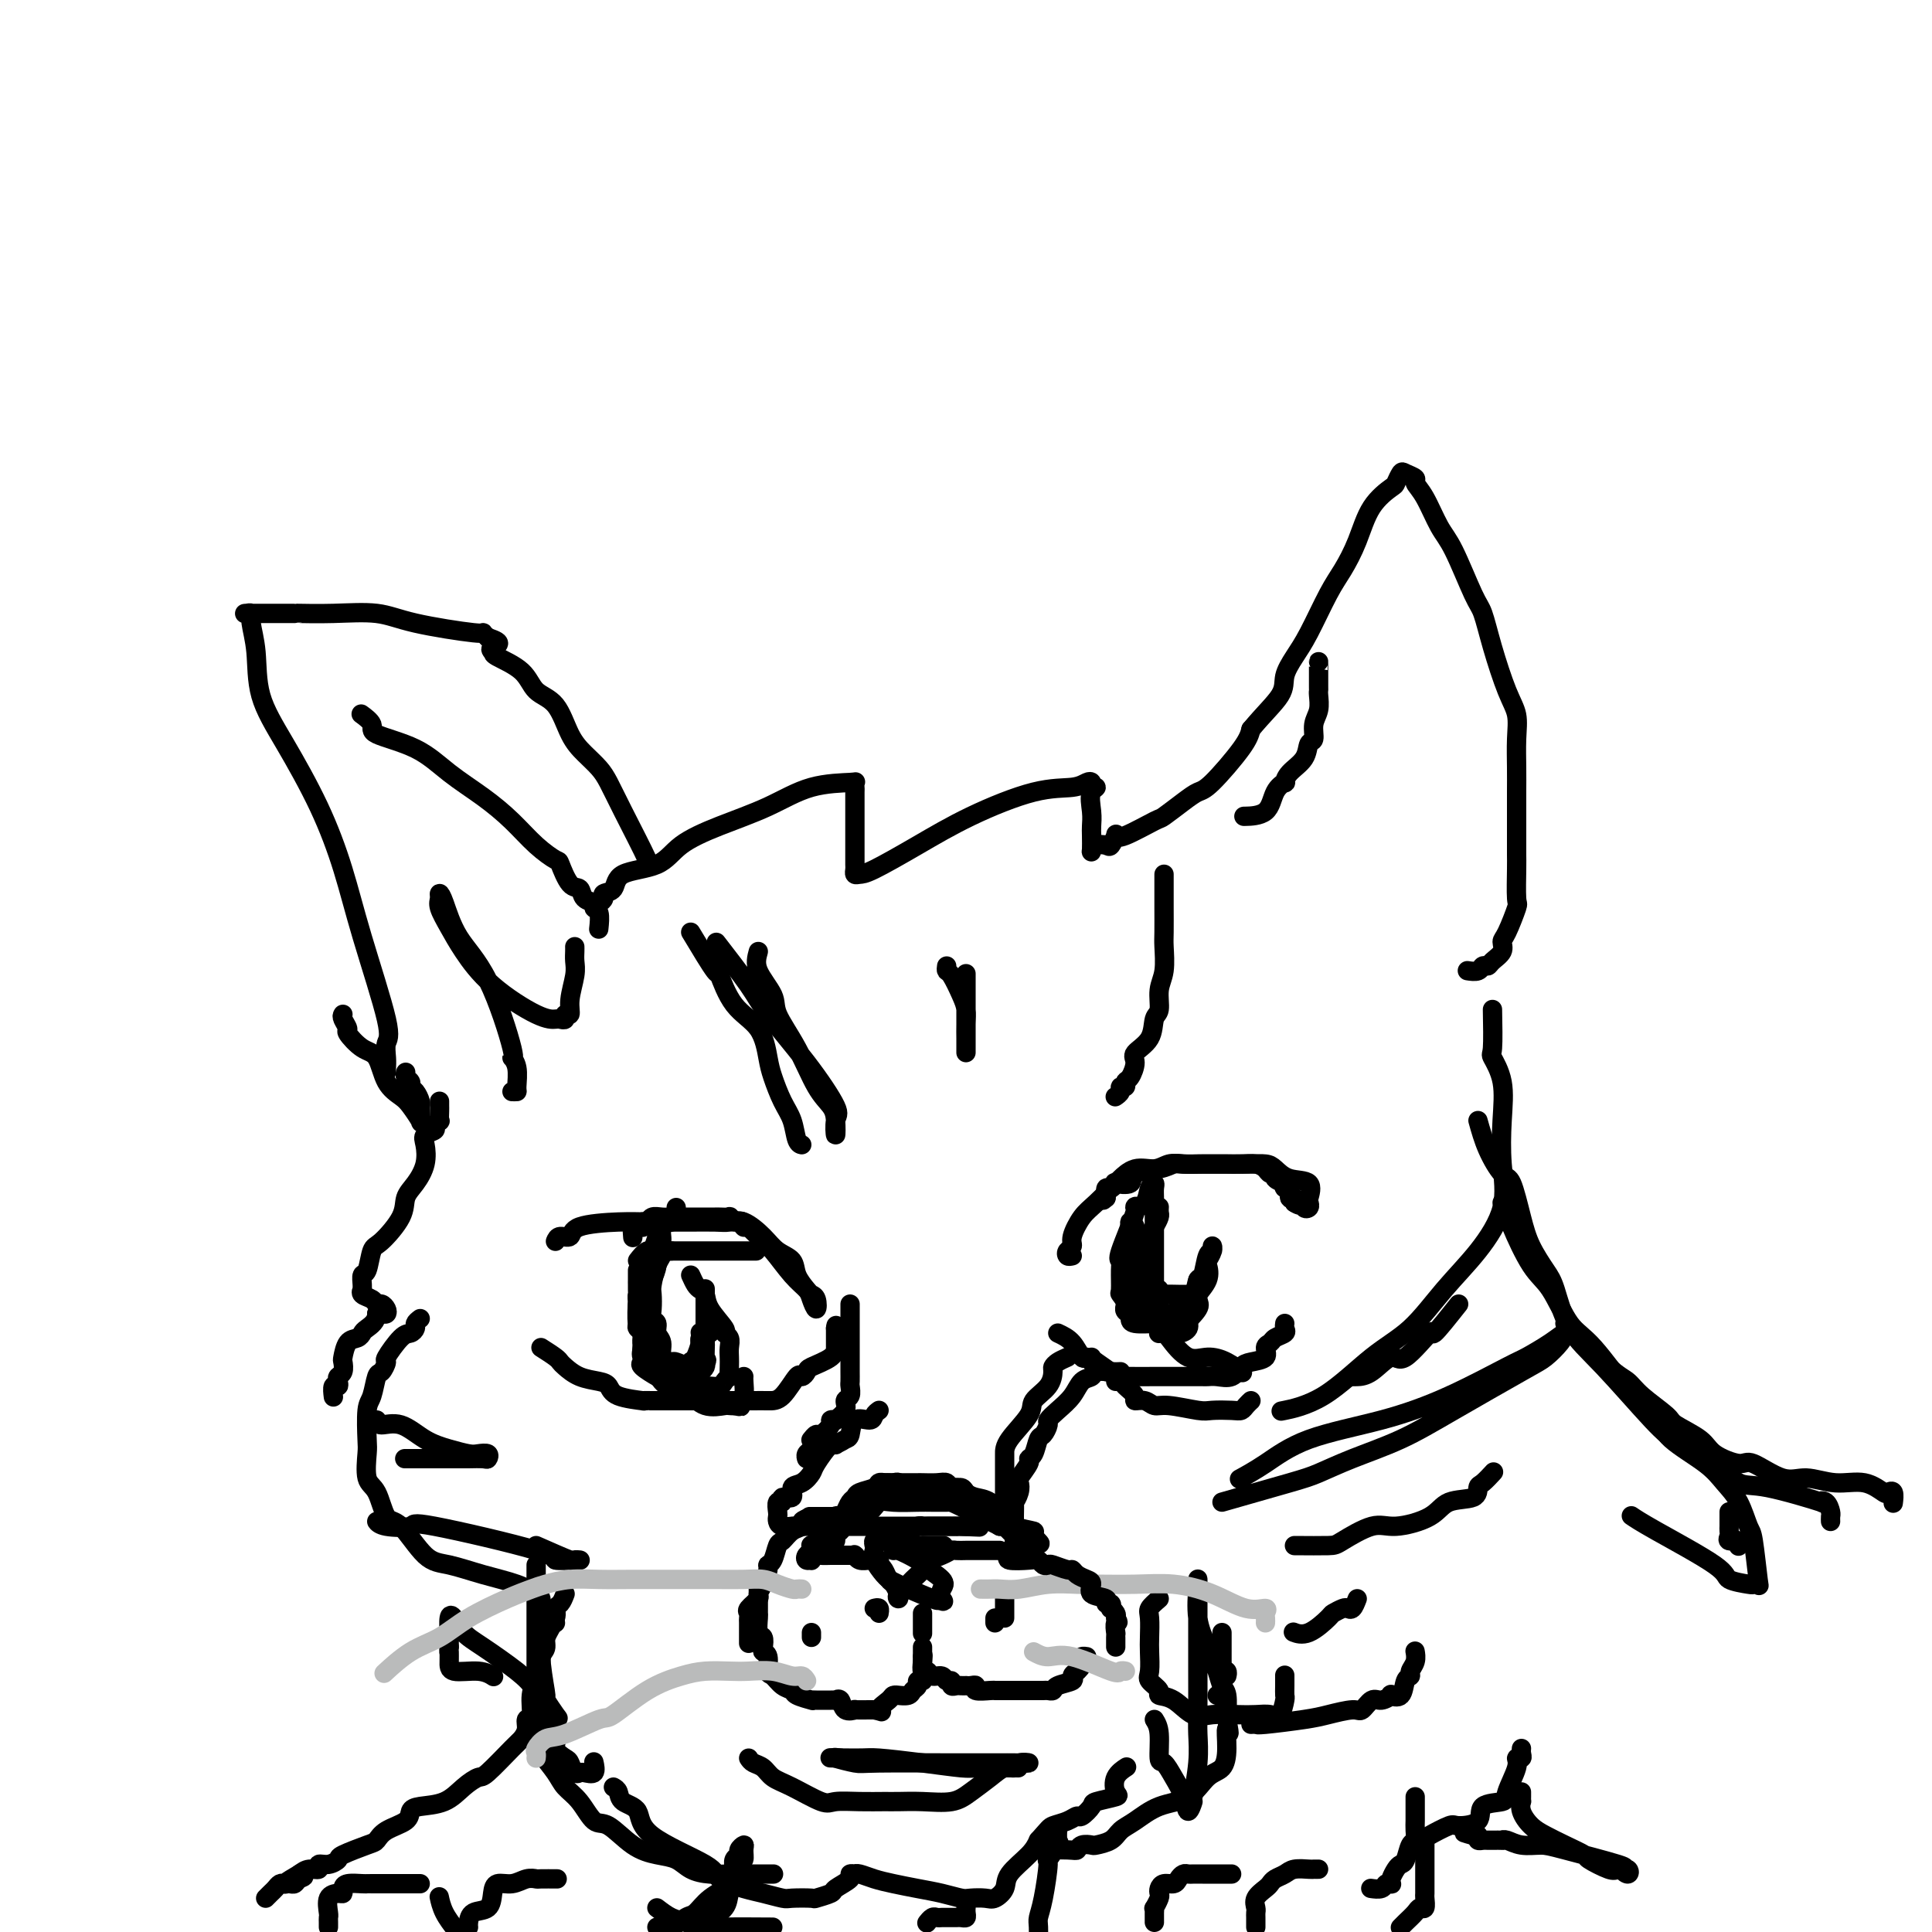 <svg viewBox='0 0 400 400' version='1.1' xmlns='http://www.w3.org/2000/svg' xmlns:xlink='http://www.w3.org/1999/xlink'><g fill='none' stroke='rgb(0,0,0)' stroke-width='4' stroke-linecap='round' stroke-linejoin='round'><path d='M80,222c-0.009,-0.277 -0.018,-0.554 0,-1c0.018,-0.446 0.064,-1.061 0,-2c-0.064,-0.939 -0.237,-2.201 0,-3c0.237,-0.799 0.883,-1.133 0,-5c-0.883,-3.867 -3.295,-11.265 -5,-17c-1.705,-5.735 -2.705,-9.806 -4,-14c-1.295,-4.194 -2.887,-8.510 -5,-13c-2.113,-4.490 -4.747,-9.154 -7,-13c-2.253,-3.846 -4.123,-6.873 -5,-10c-0.877,-3.127 -0.759,-6.355 -1,-9c-0.241,-2.645 -0.840,-4.709 -1,-6c-0.160,-1.291 0.120,-1.810 0,-2c-0.120,-0.190 -0.640,-0.051 -1,0c-0.360,0.051 -0.561,0.014 0,0c0.561,-0.014 1.885,-0.005 4,0c2.115,0.005 5.023,0.007 6,0c0.977,-0.007 0.025,-0.022 1,0c0.975,0.022 3.879,0.082 7,0c3.121,-0.082 6.461,-0.307 9,0c2.539,0.307 4.279,1.144 8,2c3.721,0.856 9.425,1.730 12,2c2.575,0.270 2.021,-0.066 2,0c-0.021,0.066 0.489,0.533 1,1'/><path d='M101,132c3.782,1.173 1.735,1.606 1,2c-0.735,0.394 -0.160,0.749 0,1c0.160,0.251 -0.096,0.398 1,1c1.096,0.602 3.542,1.659 5,3c1.458,1.341 1.927,2.967 3,4c1.073,1.033 2.748,1.472 4,3c1.252,1.528 2.079,4.145 3,6c0.921,1.855 1.936,2.947 3,4c1.064,1.053 2.176,2.068 3,3c0.824,0.932 1.359,1.780 2,3c0.641,1.220 1.388,2.812 3,6c1.612,3.188 4.088,7.974 5,10c0.912,2.026 0.261,1.293 0,1c-0.261,-0.293 -0.130,-0.147 0,0'/><path d='M75,148c0.067,0.049 0.134,0.097 0,0c-0.134,-0.097 -0.468,-0.341 0,0c0.468,0.341 1.737,1.265 2,2c0.263,0.735 -0.479,1.280 1,2c1.479,0.720 5.178,1.617 8,3c2.822,1.383 4.767,3.254 7,5c2.233,1.746 4.755,3.368 7,5c2.245,1.632 4.215,3.275 6,5c1.785,1.725 3.385,3.532 5,5c1.615,1.468 3.243,2.596 4,3c0.757,0.404 0.641,0.083 1,1c0.359,0.917 1.191,3.072 2,4c0.809,0.928 1.594,0.628 2,1c0.406,0.372 0.435,1.417 1,2c0.565,0.583 1.668,0.703 2,1c0.332,0.297 -0.107,0.770 0,1c0.107,0.230 0.760,0.216 1,1c0.240,0.784 0.069,2.367 0,3c-0.069,0.633 -0.034,0.317 0,0'/><path d='M124,187c0.480,-0.318 0.961,-0.636 1,-1c0.039,-0.364 -0.362,-0.775 0,-1c0.362,-0.225 1.488,-0.265 2,-1c0.512,-0.735 0.409,-2.166 2,-3c1.591,-0.834 4.876,-1.071 7,-2c2.124,-0.929 3.088,-2.550 5,-4c1.912,-1.450 4.771,-2.729 8,-4c3.229,-1.271 6.827,-2.533 10,-4c3.173,-1.467 5.922,-3.139 9,-4c3.078,-0.861 6.485,-0.912 8,-1c1.515,-0.088 1.138,-0.213 1,0c-0.138,0.213 -0.037,0.764 0,1c0.037,0.236 0.010,0.157 0,1c-0.010,0.843 -0.002,2.607 0,4c0.002,1.393 -0.000,2.416 0,4c0.000,1.584 0.003,3.731 0,5c-0.003,1.269 -0.010,1.661 0,2c0.010,0.339 0.039,0.627 0,1c-0.039,0.373 -0.145,0.832 0,1c0.145,0.168 0.542,0.045 1,0c0.458,-0.045 0.976,-0.011 3,-1c2.024,-0.989 5.554,-3.001 9,-5c3.446,-1.999 6.808,-3.987 11,-6c4.192,-2.013 9.214,-4.053 13,-5c3.786,-0.947 6.334,-0.800 8,-1c1.666,-0.200 2.448,-0.746 3,-1c0.552,-0.254 0.872,-0.215 1,0c0.128,0.215 0.064,0.608 0,1'/><path d='M226,163c1.856,-0.127 0.498,0.054 0,1c-0.498,0.946 -0.134,2.657 0,4c0.134,1.343 0.038,2.318 0,3c-0.038,0.682 -0.017,1.072 0,2c0.017,0.928 0.032,2.394 0,3c-0.032,0.606 -0.110,0.351 0,0c0.110,-0.351 0.407,-0.799 1,-1c0.593,-0.201 1.481,-0.156 2,0c0.519,0.156 0.668,0.423 1,0c0.332,-0.423 0.846,-1.536 1,-2c0.154,-0.464 -0.051,-0.277 0,0c0.051,0.277 0.360,0.645 2,0c1.640,-0.645 4.613,-2.304 6,-3c1.387,-0.696 1.187,-0.430 2,-1c0.813,-0.570 2.638,-1.976 4,-3c1.362,-1.024 2.262,-1.666 3,-2c0.738,-0.334 1.314,-0.359 3,-2c1.686,-1.641 4.482,-4.897 6,-7c1.518,-2.103 1.759,-3.051 2,-4'/><path d='M259,151c2.559,-3.096 4.958,-5.335 6,-7c1.042,-1.665 0.729,-2.754 1,-4c0.271,-1.246 1.125,-2.648 2,-4c0.875,-1.352 1.769,-2.654 3,-5c1.231,-2.346 2.799,-5.736 4,-8c1.201,-2.264 2.034,-3.403 3,-5c0.966,-1.597 2.066,-3.650 3,-6c0.934,-2.350 1.702,-4.995 3,-7c1.298,-2.005 3.126,-3.371 4,-4c0.874,-0.629 0.793,-0.520 1,-1c0.207,-0.480 0.702,-1.548 1,-2c0.298,-0.452 0.401,-0.287 1,0c0.599,0.287 1.695,0.696 2,1c0.305,0.304 -0.182,0.501 0,1c0.182,0.499 1.032,1.299 2,3c0.968,1.701 2.054,4.302 3,6c0.946,1.698 1.751,2.491 3,5c1.249,2.509 2.941,6.732 4,9c1.059,2.268 1.485,2.579 2,4c0.515,1.421 1.119,3.951 2,7c0.881,3.049 2.040,6.617 3,9c0.960,2.383 1.721,3.580 2,5c0.279,1.420 0.075,3.061 0,5c-0.075,1.939 -0.020,4.176 0,6c0.020,1.824 0.006,3.235 0,5c-0.006,1.765 -0.003,3.882 0,6'/><path d='M314,170c-0.002,4.901 -0.007,6.154 0,7c0.007,0.846 0.026,1.287 0,3c-0.026,1.713 -0.096,4.700 0,6c0.096,1.300 0.359,0.915 0,2c-0.359,1.085 -1.339,3.640 -2,5c-0.661,1.360 -1.004,1.526 -1,2c0.004,0.474 0.353,1.255 0,2c-0.353,0.745 -1.408,1.453 -2,2c-0.592,0.547 -0.719,0.931 -1,1c-0.281,0.069 -0.714,-0.177 -1,0c-0.286,0.177 -0.423,0.779 -1,1c-0.577,0.221 -1.593,0.063 -2,0c-0.407,-0.063 -0.203,-0.032 0,0'/><path d='M273,137c0.001,-0.003 0.001,-0.006 0,1c-0.001,1.006 -0.004,3.020 0,4c0.004,0.980 0.016,0.925 0,1c-0.016,0.075 -0.060,0.281 0,1c0.060,0.719 0.225,1.953 0,3c-0.225,1.047 -0.841,1.908 -1,3c-0.159,1.092 0.139,2.416 0,3c-0.139,0.584 -0.715,0.429 -1,1c-0.285,0.571 -0.279,1.870 -1,3c-0.721,1.130 -2.169,2.093 -3,3c-0.831,0.907 -1.047,1.760 -1,2c0.047,0.240 0.355,-0.132 0,0c-0.355,0.132 -1.374,0.767 -2,2c-0.626,1.233 -0.861,3.063 -2,4c-1.139,0.937 -3.183,0.982 -4,1c-0.817,0.018 -0.409,0.009 0,0'/><path d='M71,210c-0.132,0.204 -0.264,0.408 0,1c0.264,0.592 0.923,1.572 1,2c0.077,0.428 -0.428,0.303 0,1c0.428,0.697 1.791,2.216 3,3c1.209,0.784 2.265,0.834 3,2c0.735,1.166 1.150,3.449 2,5c0.850,1.551 2.137,2.370 3,3c0.863,0.630 1.303,1.069 2,2c0.697,0.931 1.652,2.353 2,3c0.348,0.647 0.091,0.521 0,0c-0.091,-0.521 -0.014,-1.435 0,-2c0.014,-0.565 -0.034,-0.781 0,-1c0.034,-0.219 0.149,-0.440 0,-1c-0.149,-0.560 -0.562,-1.460 -1,-2c-0.438,-0.540 -0.902,-0.719 -1,-1c-0.098,-0.281 0.170,-0.663 0,-1c-0.170,-0.337 -0.776,-0.629 -1,-1c-0.224,-0.371 -0.064,-0.820 0,-1c0.064,-0.180 0.032,-0.090 0,0'/><path d='M106,226c0.433,0.011 0.866,0.022 1,0c0.134,-0.022 -0.030,-0.076 0,-1c0.030,-0.924 0.255,-2.719 0,-4c-0.255,-1.281 -0.989,-2.048 -1,-2c-0.011,0.048 0.701,0.912 0,-2c-0.701,-2.912 -2.814,-9.601 -5,-14c-2.186,-4.399 -4.444,-6.509 -6,-9c-1.556,-2.491 -2.411,-5.364 -3,-7c-0.589,-1.636 -0.910,-2.037 -1,-2c-0.090,0.037 0.053,0.510 0,1c-0.053,0.490 -0.303,0.997 0,2c0.303,1.003 1.160,2.504 2,4c0.840,1.496 1.664,2.989 3,5c1.336,2.011 3.185,4.540 6,7c2.815,2.460 6.595,4.851 9,6c2.405,1.149 3.433,1.056 4,1c0.567,-0.056 0.673,-0.074 1,0c0.327,0.074 0.876,0.242 1,0c0.124,-0.242 -0.177,-0.894 0,-1c0.177,-0.106 0.832,0.333 1,0c0.168,-0.333 -0.151,-1.438 0,-3c0.151,-1.562 0.773,-3.582 1,-5c0.227,-1.418 0.061,-2.236 0,-3c-0.061,-0.764 -0.016,-1.475 0,-2c0.016,-0.525 0.005,-0.864 0,-1c-0.005,-0.136 -0.002,-0.068 0,0'/><path d='M157,197c-0.335,1.204 -0.670,2.408 0,4c0.670,1.592 2.344,3.570 3,5c0.656,1.430 0.295,2.310 1,4c0.705,1.690 2.476,4.190 4,7c1.524,2.810 2.799,5.930 4,8c1.201,2.070 2.326,3.090 3,4c0.674,0.910 0.898,1.711 1,3c0.102,1.289 0.084,3.065 0,3c-0.084,-0.065 -0.234,-1.972 0,-3c0.234,-1.028 0.853,-1.177 0,-3c-0.853,-1.823 -3.179,-5.320 -6,-9c-2.821,-3.680 -6.138,-7.543 -8,-10c-1.862,-2.457 -2.271,-3.508 -4,-6c-1.729,-2.492 -4.780,-6.426 -6,-8c-1.220,-1.574 -0.610,-0.787 0,0'/><path d='M196,200c-0.061,0.411 -0.121,0.823 0,1c0.121,0.177 0.425,0.120 1,1c0.575,0.880 1.422,2.697 2,4c0.578,1.303 0.887,2.091 1,3c0.113,0.909 0.030,1.939 0,3c-0.030,1.061 -0.008,2.152 0,3c0.008,0.848 0.002,1.452 0,2c-0.002,0.548 -0.001,1.038 0,1c0.001,-0.038 0.000,-0.606 0,-1c-0.000,-0.394 -0.000,-0.614 0,-1c0.000,-0.386 0.000,-0.938 0,-2c-0.000,-1.062 -0.000,-2.635 0,-4c0.000,-1.365 0.000,-2.521 0,-4c-0.000,-1.479 -0.000,-3.280 0,-4c0.000,-0.720 0.000,-0.360 0,0'/><path d='M241,181c0.000,0.748 0.000,1.496 0,2c-0.000,0.504 -0.000,0.765 0,1c0.000,0.235 0.001,0.443 0,1c-0.001,0.557 -0.004,1.463 0,3c0.004,1.537 0.016,3.704 0,5c-0.016,1.296 -0.060,1.721 0,3c0.060,1.279 0.226,3.413 0,5c-0.226,1.587 -0.843,2.628 -1,4c-0.157,1.372 0.144,3.076 0,4c-0.144,0.924 -0.735,1.067 -1,2c-0.265,0.933 -0.205,2.655 -1,4c-0.795,1.345 -2.447,2.312 -3,3c-0.553,0.688 -0.009,1.098 0,2c0.009,0.902 -0.518,2.297 -1,3c-0.482,0.703 -0.917,0.714 -1,1c-0.083,0.286 0.188,0.847 0,1c-0.188,0.153 -0.835,-0.103 -1,0c-0.165,0.103 0.152,0.564 0,1c-0.152,0.436 -0.772,0.848 -1,1c-0.228,0.152 -0.065,0.043 0,0c0.065,-0.043 0.033,-0.022 0,0'/><path d='M115,257c0.202,-0.475 0.405,-0.950 1,-1c0.595,-0.050 1.583,0.326 2,0c0.417,-0.326 0.262,-1.355 2,-2c1.738,-0.645 5.368,-0.905 8,-1c2.632,-0.095 4.266,-0.025 6,0c1.734,0.025 3.569,0.004 5,0c1.431,-0.004 2.459,0.008 4,0c1.541,-0.008 3.594,-0.034 5,0c1.406,0.034 2.163,0.130 3,0c0.837,-0.130 1.753,-0.485 3,0c1.247,0.485 2.824,1.811 4,3c1.176,1.189 1.950,2.241 3,3c1.050,0.759 2.376,1.224 3,2c0.624,0.776 0.546,1.863 1,3c0.454,1.137 1.439,2.323 2,3c0.561,0.677 0.699,0.845 1,1c0.301,0.155 0.766,0.297 1,1c0.234,0.703 0.236,1.966 0,2c-0.236,0.034 -0.710,-1.160 -1,-2c-0.290,-0.840 -0.395,-1.327 -1,-2c-0.605,-0.673 -1.708,-1.531 -3,-3c-1.292,-1.469 -2.771,-3.549 -4,-5c-1.229,-1.451 -2.208,-2.272 -3,-3c-0.792,-0.728 -1.396,-1.364 -2,-2'/><path d='M155,254c-2.343,-2.255 -1.200,-0.394 -1,0c0.200,0.394 -0.542,-0.679 -1,-1c-0.458,-0.321 -0.632,0.110 -1,0c-0.368,-0.110 -0.929,-0.762 -1,-1c-0.071,-0.238 0.347,-0.064 0,0c-0.347,0.064 -1.459,0.017 -2,0c-0.541,-0.017 -0.512,-0.005 -1,0c-0.488,0.005 -1.492,0.001 -2,0c-0.508,-0.001 -0.520,-0.000 -1,0c-0.480,0.000 -1.427,0.000 -2,0c-0.573,-0.000 -0.773,-0.001 -1,0c-0.227,0.001 -0.480,0.004 -1,0c-0.520,-0.004 -1.306,-0.016 -2,0c-0.694,0.016 -1.296,0.061 -2,0c-0.704,-0.061 -1.508,-0.227 -2,0c-0.492,0.227 -0.670,0.846 -1,1c-0.330,0.154 -0.810,-0.157 -1,0c-0.190,0.157 -0.089,0.781 0,1c0.089,0.219 0.168,0.031 0,0c-0.168,-0.031 -0.581,0.095 -1,0c-0.419,-0.095 -0.844,-0.410 -1,0c-0.156,0.410 -0.045,1.546 0,2c0.045,0.454 0.022,0.227 0,0'/><path d='M222,260c-0.389,0.092 -0.778,0.183 -1,0c-0.222,-0.183 -0.276,-0.641 0,-1c0.276,-0.359 0.884,-0.619 1,-1c0.116,-0.381 -0.258,-0.885 0,-2c0.258,-1.115 1.149,-2.843 2,-4c0.851,-1.157 1.663,-1.745 3,-3c1.337,-1.255 3.201,-3.177 4,-4c0.799,-0.823 0.534,-0.546 1,-1c0.466,-0.454 1.664,-1.638 3,-2c1.336,-0.362 2.809,0.099 4,0c1.191,-0.099 2.100,-0.759 3,-1c0.900,-0.241 1.791,-0.064 3,0c1.209,0.064 2.736,0.017 4,0c1.264,-0.017 2.265,-0.002 3,0c0.735,0.002 1.205,-0.010 2,0c0.795,0.010 1.916,0.040 3,0c1.084,-0.040 2.131,-0.152 3,0c0.869,0.152 1.561,0.567 2,1c0.439,0.433 0.626,0.886 1,1c0.374,0.114 0.936,-0.109 1,0c0.064,0.109 -0.371,0.549 0,1c0.371,0.451 1.548,0.913 2,1c0.452,0.087 0.177,-0.202 0,0c-0.177,0.202 -0.257,0.894 0,1c0.257,0.106 0.853,-0.374 1,0c0.147,0.374 -0.153,1.601 0,2c0.153,0.399 0.758,-0.029 1,0c0.242,0.029 0.121,0.514 0,1'/><path d='M268,249c1.707,1.181 1.973,0.133 2,0c0.027,-0.133 -0.186,0.647 0,1c0.186,0.353 0.769,0.278 1,0c0.231,-0.278 0.108,-0.761 0,-1c-0.108,-0.239 -0.202,-0.236 0,-1c0.202,-0.764 0.700,-2.296 0,-3c-0.700,-0.704 -2.597,-0.581 -4,-1c-1.403,-0.419 -2.313,-1.380 -3,-2c-0.687,-0.620 -1.151,-0.898 -2,-1c-0.849,-0.102 -2.083,-0.027 -3,0c-0.917,0.027 -1.519,0.007 -2,0c-0.481,-0.007 -0.843,-0.002 -1,0c-0.157,0.002 -0.111,-0.000 -1,0c-0.889,0.000 -2.714,0.003 -4,0c-1.286,-0.003 -2.034,-0.013 -3,0c-0.966,0.013 -2.151,0.049 -3,0c-0.849,-0.049 -1.363,-0.185 -2,0c-0.637,0.185 -1.396,0.689 -3,1c-1.604,0.311 -4.054,0.427 -5,1c-0.946,0.573 -0.387,1.602 -1,2c-0.613,0.398 -2.399,0.165 -3,0c-0.601,-0.165 -0.017,-0.261 0,0c0.017,0.261 -0.534,0.878 -1,1c-0.466,0.122 -0.847,-0.251 -1,0c-0.153,0.251 -0.076,1.125 0,2'/><path d='M229,248c-1.000,0.833 -0.500,0.417 0,0'/><path d='M176,270c0.000,0.354 0.000,0.708 0,1c-0.000,0.292 -0.000,0.522 0,1c0.000,0.478 0.000,1.203 0,2c-0.000,0.797 -0.000,1.665 0,2c0.000,0.335 0.000,0.135 0,1c-0.000,0.865 -0.000,2.794 0,4c0.000,1.206 0.001,1.689 0,2c-0.001,0.311 -0.005,0.450 0,1c0.005,0.550 0.017,1.512 0,2c-0.017,0.488 -0.065,0.502 0,1c0.065,0.498 0.243,1.478 0,2c-0.243,0.522 -0.907,0.584 -1,1c-0.093,0.416 0.383,1.185 0,2c-0.383,0.815 -1.626,1.676 -2,2c-0.374,0.324 0.121,0.110 0,0c-0.121,-0.110 -0.859,-0.117 -1,0c-0.141,0.117 0.316,0.357 0,1c-0.316,0.643 -1.404,1.688 -2,2c-0.596,0.312 -0.699,-0.108 -1,0c-0.301,0.108 -0.800,0.745 -1,1c-0.200,0.255 -0.100,0.127 0,0'/><path d='M112,279c1.168,0.748 2.337,1.496 3,2c0.663,0.504 0.822,0.764 1,1c0.178,0.236 0.376,0.448 1,1c0.624,0.552 1.675,1.444 3,2c1.325,0.556 2.924,0.776 4,1c1.076,0.224 1.629,0.452 2,1c0.371,0.548 0.561,1.415 2,2c1.439,0.585 4.129,0.889 5,1c0.871,0.111 -0.075,0.030 0,0c0.075,-0.030 1.171,-0.008 2,0c0.829,0.008 1.392,0.002 2,0c0.608,-0.002 1.262,-0.001 2,0c0.738,0.001 1.559,0.000 3,0c1.441,-0.000 3.503,-0.000 5,0c1.497,0.000 2.431,0.000 3,0c0.569,-0.000 0.774,-0.000 1,0c0.226,0.000 0.472,0.000 1,0c0.528,-0.000 1.339,-0.001 2,0c0.661,0.001 1.171,0.005 2,0c0.829,-0.005 1.977,-0.019 3,0c1.023,0.019 1.920,0.069 3,-1c1.080,-1.069 2.342,-3.259 3,-4c0.658,-0.741 0.712,-0.034 1,0c0.288,0.034 0.809,-0.605 1,-1c0.191,-0.395 0.051,-0.544 1,-1c0.949,-0.456 2.986,-1.218 4,-2c1.014,-0.782 1.004,-1.585 1,-2c-0.004,-0.415 -0.001,-0.441 0,-1c0.001,-0.559 0.000,-1.650 0,-2c-0.000,-0.350 -0.000,0.043 0,0c0.000,-0.043 0.000,-0.521 0,-1'/><path d='M173,275c0.167,-1.000 0.083,-0.500 0,0'/><path d='M140,250c-0.013,0.337 -0.027,0.675 0,1c0.027,0.325 0.094,0.639 0,1c-0.094,0.361 -0.350,0.771 -1,1c-0.650,0.229 -1.694,0.276 -2,1c-0.306,0.724 0.124,2.123 0,3c-0.124,0.877 -0.804,1.232 -1,2c-0.196,0.768 0.091,1.949 0,3c-0.091,1.051 -0.560,1.972 -1,3c-0.440,1.028 -0.850,2.163 -1,3c-0.150,0.837 -0.041,1.375 0,2c0.041,0.625 0.014,1.336 0,2c-0.014,0.664 -0.015,1.282 0,2c0.015,0.718 0.047,1.536 0,2c-0.047,0.464 -0.172,0.573 0,1c0.172,0.427 0.642,1.172 1,2c0.358,0.828 0.606,1.738 1,2c0.394,0.262 0.936,-0.123 1,0c0.064,0.123 -0.351,0.755 0,1c0.351,0.245 1.466,0.104 2,0c0.534,-0.104 0.486,-0.171 1,0c0.514,0.171 1.591,0.582 2,1c0.409,0.418 0.151,0.845 0,1c-0.151,0.155 -0.194,0.039 0,0c0.194,-0.039 0.627,0.001 1,0c0.373,-0.001 0.688,-0.041 1,0c0.312,0.041 0.623,0.165 1,0c0.377,-0.165 0.822,-0.619 1,-1c0.178,-0.381 0.089,-0.691 0,-1'/><path d='M146,282c0.619,-0.422 0.166,-0.478 0,-1c-0.166,-0.522 -0.044,-1.508 0,-2c0.044,-0.492 0.012,-0.488 0,-1c-0.012,-0.512 -0.003,-1.541 0,-2c0.003,-0.459 0.001,-0.347 0,-1c-0.001,-0.653 -0.000,-2.069 0,-3c0.000,-0.931 0.000,-1.375 0,-2c-0.000,-0.625 -0.000,-1.429 0,-2c0.000,-0.571 0.000,-0.907 0,-1c-0.000,-0.093 0.000,0.057 0,0c-0.000,-0.057 -0.000,-0.322 0,0c0.000,0.322 0.000,1.230 0,2c-0.000,0.770 -0.000,1.400 0,2c0.000,0.600 0.001,1.169 0,2c-0.001,0.831 -0.004,1.924 0,3c0.004,1.076 0.015,2.134 0,3c-0.015,0.866 -0.056,1.542 0,2c0.056,0.458 0.207,0.700 0,1c-0.207,0.300 -0.774,0.657 -1,1c-0.226,0.343 -0.113,0.671 0,1'/><path d='M145,284c-0.334,2.478 -0.669,0.675 -1,0c-0.331,-0.675 -0.657,-0.220 -1,0c-0.343,0.220 -0.704,0.207 -1,0c-0.296,-0.207 -0.528,-0.607 -1,-1c-0.472,-0.393 -1.183,-0.777 -2,-1c-0.817,-0.223 -1.739,-0.283 -2,-1c-0.261,-0.717 0.140,-2.092 0,-3c-0.140,-0.908 -0.822,-1.350 -1,-2c-0.178,-0.650 0.148,-1.509 0,-2c-0.148,-0.491 -0.769,-0.614 -1,-1c-0.231,-0.386 -0.072,-1.034 0,-2c0.072,-0.966 0.058,-2.248 0,-3c-0.058,-0.752 -0.159,-0.972 0,-2c0.159,-1.028 0.579,-2.863 1,-4c0.421,-1.137 0.844,-1.575 1,-2c0.156,-0.425 0.045,-0.836 0,-1c-0.045,-0.164 -0.022,-0.082 0,0'/><path d='M219,276c1.065,0.499 2.130,0.998 3,2c0.870,1.002 1.546,2.507 2,3c0.454,0.493 0.685,-0.027 1,0c0.315,0.027 0.714,0.599 1,1c0.286,0.401 0.458,0.629 1,1c0.542,0.371 1.455,0.884 2,1c0.545,0.116 0.723,-0.165 1,0c0.277,0.165 0.655,0.776 1,1c0.345,0.224 0.658,0.060 1,0c0.342,-0.060 0.715,-0.016 2,0c1.285,0.016 3.483,0.004 5,0c1.517,-0.004 2.353,-0.001 3,0c0.647,0.001 1.105,0.000 2,0c0.895,-0.000 2.228,0.000 3,0c0.772,-0.000 0.982,-0.000 1,0c0.018,0.000 -0.157,0.002 0,0c0.157,-0.002 0.647,-0.007 1,0c0.353,0.007 0.568,0.027 1,0c0.432,-0.027 1.080,-0.100 2,0c0.920,0.100 2.112,0.374 3,0c0.888,-0.374 1.471,-1.396 2,-2c0.529,-0.604 1.005,-0.792 2,-1c0.995,-0.208 2.509,-0.437 3,-1c0.491,-0.563 -0.040,-1.460 0,-2c0.040,-0.540 0.652,-0.723 1,-1c0.348,-0.277 0.433,-0.649 1,-1c0.567,-0.351 1.616,-0.682 2,-1c0.384,-0.318 0.103,-0.624 0,-1c-0.103,-0.376 -0.030,-0.822 0,-1c0.030,-0.178 0.015,-0.089 0,0'/><path d='M240,250c0.006,-0.096 0.012,-0.192 0,0c-0.012,0.192 -0.042,0.671 0,1c0.042,0.329 0.155,0.509 0,1c-0.155,0.491 -0.577,1.293 -1,2c-0.423,0.707 -0.845,1.320 -1,2c-0.155,0.680 -0.041,1.429 0,2c0.041,0.571 0.011,0.965 0,1c-0.011,0.035 -0.003,-0.289 0,0c0.003,0.289 0.001,1.190 0,2c-0.001,0.810 -0.001,1.527 0,2c0.001,0.473 0.003,0.701 0,1c-0.003,0.299 -0.011,0.667 0,1c0.011,0.333 0.041,0.629 0,1c-0.041,0.371 -0.154,0.817 0,1c0.154,0.183 0.574,0.101 1,0c0.426,-0.101 0.860,-0.223 1,0c0.140,0.223 -0.012,0.792 0,1c0.012,0.208 0.188,0.056 1,0c0.812,-0.056 2.259,-0.015 3,0c0.741,0.015 0.776,0.004 1,0c0.224,-0.004 0.635,-0.001 1,0c0.365,0.001 0.682,0.001 1,0'/><path d='M247,268c1.499,0.290 0.745,0.516 1,0c0.255,-0.516 1.518,-1.775 2,-3c0.482,-1.225 0.182,-2.415 0,-3c-0.182,-0.585 -0.248,-0.563 0,-1c0.248,-0.437 0.810,-1.332 1,-2c0.190,-0.668 0.009,-1.110 0,-1c-0.009,0.110 0.153,0.773 0,1c-0.153,0.227 -0.622,0.018 -1,1c-0.378,0.982 -0.665,3.154 -1,4c-0.335,0.846 -0.720,0.365 -1,1c-0.280,0.635 -0.456,2.384 -1,3c-0.544,0.616 -1.455,0.098 -2,1c-0.545,0.902 -0.724,3.222 -1,4c-0.276,0.778 -0.648,0.012 -1,0c-0.352,-0.012 -0.683,0.729 -1,1c-0.317,0.271 -0.621,0.074 -1,0c-0.379,-0.074 -0.834,-0.023 -1,0c-0.166,0.023 -0.045,0.017 0,0c0.045,-0.017 0.012,-0.046 -1,0c-1.012,0.046 -3.003,0.166 -4,0c-0.997,-0.166 -0.999,-0.619 -1,-1c-0.001,-0.381 -0.000,-0.691 0,-1'/><path d='M234,272c-1.713,-0.488 -0.994,-1.206 -1,-2c-0.006,-0.794 -0.737,-1.662 -1,-2c-0.263,-0.338 -0.059,-0.144 0,-1c0.059,-0.856 -0.028,-2.761 0,-4c0.028,-1.239 0.172,-1.811 0,-2c-0.172,-0.189 -0.660,0.006 0,-2c0.660,-2.006 2.468,-6.212 3,-8c0.532,-1.788 -0.211,-1.156 0,-1c0.211,0.156 1.377,-0.163 2,-1c0.623,-0.837 0.703,-2.193 1,-3c0.297,-0.807 0.812,-1.064 1,-1c0.188,0.064 0.050,0.451 0,1c-0.050,0.549 -0.014,1.260 0,2c0.014,0.740 0.004,1.510 0,2c-0.004,0.490 -0.001,0.701 0,2c0.001,1.299 0.000,3.685 0,5c-0.000,1.315 0.000,1.558 0,2c-0.000,0.442 -0.001,1.083 0,2c0.001,0.917 0.004,2.112 0,3c-0.004,0.888 -0.015,1.470 0,2c0.015,0.530 0.057,1.007 0,1c-0.057,-0.007 -0.211,-0.497 0,0c0.211,0.497 0.788,1.980 1,3c0.212,1.020 0.061,1.577 0,2c-0.061,0.423 -0.030,0.711 0,1'/><path d='M240,273c0.262,4.404 -0.083,1.915 0,1c0.083,-0.915 0.594,-0.255 1,0c0.406,0.255 0.708,0.106 1,0c0.292,-0.106 0.576,-0.168 1,0c0.424,0.168 0.989,0.566 2,0c1.011,-0.566 2.467,-2.096 3,-3c0.533,-0.904 0.144,-1.182 0,-2c-0.144,-0.818 -0.043,-2.178 0,-3c0.043,-0.822 0.028,-1.108 0,-1c-0.028,0.108 -0.070,0.610 0,1c0.070,0.390 0.253,0.668 0,1c-0.253,0.332 -0.943,0.720 -1,1c-0.057,0.280 0.518,0.453 0,1c-0.518,0.547 -2.127,1.467 -3,2c-0.873,0.533 -1.008,0.679 -1,1c0.008,0.321 0.160,0.818 0,1c-0.160,0.182 -0.630,0.049 -1,0c-0.370,-0.049 -0.638,-0.013 -1,0c-0.362,0.013 -0.818,0.004 -1,0c-0.182,-0.004 -0.091,-0.002 0,0'/><path d='M240,273c-1.664,1.157 -1.823,0.550 -2,0c-0.177,-0.550 -0.373,-1.043 -1,-2c-0.627,-0.957 -1.685,-2.378 -2,-3c-0.315,-0.622 0.112,-0.445 0,-1c-0.112,-0.555 -0.762,-1.844 -1,-3c-0.238,-1.156 -0.065,-2.181 0,-3c0.065,-0.819 0.021,-1.433 0,-2c-0.021,-0.567 -0.020,-1.088 0,-2c0.020,-0.912 0.058,-2.214 0,-3c-0.058,-0.786 -0.214,-1.055 0,-1c0.214,0.055 0.797,0.436 1,1c0.203,0.564 0.025,1.311 0,2c-0.025,0.689 0.101,1.319 0,2c-0.101,0.681 -0.429,1.414 0,3c0.429,1.586 1.617,4.025 2,5c0.383,0.975 -0.037,0.484 0,1c0.037,0.516 0.532,2.037 1,3c0.468,0.963 0.909,1.368 1,2c0.091,0.632 -0.169,1.490 0,2c0.169,0.510 0.766,0.673 1,1c0.234,0.327 0.104,0.820 0,1c-0.104,0.180 -0.182,0.049 0,0c0.182,-0.049 0.623,-0.014 1,0c0.377,0.014 0.688,0.007 1,0'/><path d='M242,276c1.437,3.394 1.030,0.877 1,0c-0.030,-0.877 0.318,-0.116 1,0c0.682,0.116 1.698,-0.412 2,-1c0.302,-0.588 -0.111,-1.235 0,-2c0.111,-0.765 0.746,-1.647 1,-2c0.254,-0.353 0.127,-0.176 0,0'/><path d='M137,254c-0.455,-0.134 -0.910,-0.268 -1,0c-0.090,0.268 0.186,0.939 0,2c-0.186,1.061 -0.835,2.512 -1,3c-0.165,0.488 0.153,0.013 0,0c-0.153,-0.013 -0.777,0.434 -1,1c-0.223,0.566 -0.046,1.249 0,2c0.046,0.751 -0.040,1.571 0,2c0.040,0.429 0.207,0.468 0,1c-0.207,0.532 -0.788,1.557 -1,2c-0.212,0.443 -0.057,0.304 0,1c0.057,0.696 0.015,2.228 0,3c-0.015,0.772 -0.004,0.784 0,1c0.004,0.216 0.001,0.635 0,1c-0.001,0.365 -0.001,0.676 0,1c0.001,0.324 0.003,0.661 0,1c-0.003,0.339 -0.011,0.681 0,1c0.011,0.319 0.039,0.615 0,1c-0.039,0.385 -0.146,0.859 0,1c0.146,0.141 0.545,-0.050 1,0c0.455,0.050 0.966,0.343 1,1c0.034,0.657 -0.408,1.679 0,2c0.408,0.321 1.667,-0.057 2,0c0.333,0.057 -0.261,0.551 0,1c0.261,0.449 1.377,0.852 2,1c0.623,0.148 0.755,0.040 1,0c0.245,-0.040 0.604,-0.011 1,0c0.396,0.011 0.827,0.003 1,0c0.173,-0.003 0.086,-0.002 0,0'/><path d='M142,283c1.574,0.693 1.011,-0.574 1,-1c-0.011,-0.426 0.532,-0.012 1,0c0.468,0.012 0.861,-0.379 1,-1c0.139,-0.621 0.022,-1.473 0,-2c-0.022,-0.527 0.050,-0.730 0,-1c-0.050,-0.270 -0.223,-0.608 0,-1c0.223,-0.392 0.843,-0.837 1,-1c0.157,-0.163 -0.150,-0.044 0,0c0.150,0.044 0.757,0.013 1,0c0.243,-0.013 0.121,-0.006 0,0'/><path d='M181,311c-0.666,-0.060 -1.331,-0.120 -1,0c0.331,0.120 1.660,0.421 2,0c0.340,-0.421 -0.308,-1.563 0,-2c0.308,-0.437 1.573,-0.170 3,0c1.427,0.170 3.015,0.242 4,0c0.985,-0.242 1.366,-0.797 2,-1c0.634,-0.203 1.522,-0.053 2,0c0.478,0.053 0.547,0.008 1,0c0.453,-0.008 1.290,0.021 2,0c0.710,-0.021 1.291,-0.092 2,0c0.709,0.092 1.544,0.348 2,1c0.456,0.652 0.532,1.700 1,2c0.468,0.300 1.329,-0.149 2,0c0.671,0.149 1.153,0.895 2,2c0.847,1.105 2.059,2.570 3,3c0.941,0.430 1.611,-0.175 2,0c0.389,0.175 0.496,1.129 1,2c0.504,0.871 1.405,1.657 2,2c0.595,0.343 0.884,0.241 1,0c0.116,-0.241 0.058,-0.620 0,-1'/><path d='M214,319c2.726,1.525 0.539,-0.162 0,-1c-0.539,-0.838 0.568,-0.826 0,-1c-0.568,-0.174 -2.810,-0.533 -4,-1c-1.190,-0.467 -1.326,-1.043 -2,-2c-0.674,-0.957 -1.886,-2.294 -3,-3c-1.114,-0.706 -2.129,-0.781 -3,-1c-0.871,-0.219 -1.597,-0.580 -2,-1c-0.403,-0.420 -0.483,-0.897 -1,-1c-0.517,-0.103 -1.472,0.169 -2,0c-0.528,-0.169 -0.629,-0.777 -1,-1c-0.371,-0.223 -1.014,-0.060 -2,0c-0.986,0.060 -2.317,0.016 -3,0c-0.683,-0.016 -0.718,-0.004 -1,0c-0.282,0.004 -0.811,0.000 -1,0c-0.189,-0.000 -0.037,0.003 -1,0c-0.963,-0.003 -3.039,-0.012 -4,0c-0.961,0.012 -0.807,0.045 -1,0c-0.193,-0.045 -0.734,-0.168 -1,0c-0.266,0.168 -0.256,0.626 -1,1c-0.744,0.374 -2.241,0.665 -3,1c-0.759,0.335 -0.782,0.715 -1,1c-0.218,0.285 -0.633,0.477 -1,1c-0.367,0.523 -0.687,1.379 -1,2c-0.313,0.621 -0.619,1.008 -1,1c-0.381,-0.008 -0.838,-0.409 -1,0c-0.162,0.409 -0.028,1.629 0,2c0.028,0.371 -0.051,-0.108 0,0c0.051,0.108 0.230,0.802 0,1c-0.230,0.198 -0.870,-0.101 -1,0c-0.130,0.101 0.248,0.600 0,1c-0.248,0.400 -1.124,0.700 -2,1'/><path d='M170,319c-1.480,1.487 -1.180,0.205 -1,0c0.180,-0.205 0.241,0.666 0,1c-0.241,0.334 -0.784,0.132 -1,0c-0.216,-0.132 -0.107,-0.193 0,0c0.107,0.193 0.210,0.641 0,1c-0.210,0.359 -0.732,0.628 -1,1c-0.268,0.372 -0.280,0.846 0,1c0.280,0.154 0.852,-0.011 1,0c0.148,0.011 -0.129,0.199 0,0c0.129,-0.199 0.664,-0.785 1,-1c0.336,-0.215 0.474,-0.057 1,0c0.526,0.057 1.440,0.015 2,0c0.560,-0.015 0.766,-0.004 1,0c0.234,0.004 0.495,0.001 1,0c0.505,-0.001 1.252,-0.001 2,0'/><path d='M176,322c1.473,0.171 1.154,0.099 1,0c-0.154,-0.099 -0.143,-0.224 0,0c0.143,0.224 0.417,0.796 1,1c0.583,0.204 1.476,0.040 2,0c0.524,-0.040 0.679,0.044 1,0c0.321,-0.044 0.807,-0.215 1,0c0.193,0.215 0.093,0.816 0,1c-0.093,0.184 -0.179,-0.049 0,0c0.179,0.049 0.623,0.382 1,1c0.377,0.618 0.688,1.523 1,2c0.312,0.477 0.627,0.527 1,1c0.373,0.473 0.806,1.368 1,2c0.194,0.632 0.151,1.000 0,1c-0.151,0.000 -0.408,-0.367 0,-1c0.408,-0.633 1.480,-1.530 2,-2c0.520,-0.470 0.486,-0.511 1,-1c0.514,-0.489 1.575,-1.425 2,-2c0.425,-0.575 0.212,-0.787 0,-1'/><path d='M191,324c0.848,-1.265 0.469,-0.927 1,-1c0.531,-0.073 1.973,-0.555 3,-1c1.027,-0.445 1.641,-0.851 2,-1c0.359,-0.149 0.463,-0.040 1,0c0.537,0.040 1.506,0.011 2,0c0.494,-0.011 0.513,-0.003 1,0c0.487,0.003 1.441,0.001 2,0c0.559,-0.001 0.725,-0.000 1,0c0.275,0.000 0.661,0.000 1,0c0.339,-0.000 0.630,-0.000 1,0c0.370,0.000 0.820,0.000 1,0c0.180,-0.000 0.090,-0.000 0,0'/><path d='M157,328c-0.000,0.334 -0.000,0.668 0,1c0.000,0.332 0.000,0.662 0,1c-0.000,0.338 -0.000,0.682 0,1c0.000,0.318 0.000,0.608 0,1c-0.000,0.392 -0.001,0.886 0,1c0.001,0.114 0.004,-0.153 0,0c-0.004,0.153 -0.015,0.727 0,1c0.015,0.273 0.055,0.245 0,1c-0.055,0.755 -0.207,2.294 0,3c0.207,0.706 0.773,0.578 1,1c0.227,0.422 0.116,1.393 0,2c-0.116,0.607 -0.236,0.849 0,1c0.236,0.151 0.827,0.212 1,1c0.173,0.788 -0.072,2.305 0,3c0.072,0.695 0.461,0.568 1,1c0.539,0.432 1.226,1.422 2,2c0.774,0.578 1.634,0.743 2,1c0.366,0.257 0.238,0.605 1,1c0.762,0.395 2.415,0.838 3,1c0.585,0.162 0.103,0.044 0,0c-0.103,-0.044 0.172,-0.014 1,0c0.828,0.014 2.209,0.011 3,0c0.791,-0.011 0.991,-0.031 1,0c0.009,0.031 -0.172,0.113 0,0c0.172,-0.113 0.697,-0.423 1,0c0.303,0.423 0.382,1.577 1,2c0.618,0.423 1.774,0.113 2,0c0.226,-0.113 -0.478,-0.031 0,0c0.478,0.031 2.136,0.009 3,0c0.864,-0.009 0.932,-0.004 1,0'/><path d='M181,354c2.592,0.569 1.071,0.492 1,0c-0.071,-0.492 1.308,-1.399 2,-2c0.692,-0.601 0.696,-0.896 1,-1c0.304,-0.104 0.909,-0.016 1,0c0.091,0.016 -0.330,-0.038 0,0c0.330,0.038 1.413,0.168 2,0c0.587,-0.168 0.679,-0.635 1,-1c0.321,-0.365 0.871,-0.629 1,-1c0.129,-0.371 -0.161,-0.850 0,-1c0.161,-0.150 0.775,0.028 1,0c0.225,-0.028 0.060,-0.261 0,-1c-0.060,-0.739 -0.016,-1.984 0,-3c0.016,-1.016 0.004,-1.804 0,-2c-0.004,-0.196 -0.001,0.199 0,0c0.001,-0.199 0.000,-0.991 0,-1c-0.000,-0.009 -0.000,0.767 0,1c0.000,0.233 0.000,-0.076 0,0c-0.000,0.076 -0.000,0.538 0,1'/><path d='M191,343c0.169,-0.828 0.091,0.103 0,1c-0.091,0.897 -0.193,1.761 0,2c0.193,0.239 0.683,-0.147 1,0c0.317,0.147 0.462,0.828 1,1c0.538,0.172 1.468,-0.164 2,0c0.532,0.164 0.667,0.829 1,1c0.333,0.171 0.864,-0.150 1,0c0.136,0.150 -0.122,0.772 0,1c0.122,0.228 0.624,0.061 1,0c0.376,-0.061 0.627,-0.017 1,0c0.373,0.017 0.868,0.008 1,0c0.132,-0.008 -0.098,-0.016 0,0c0.098,0.016 0.523,0.057 1,0c0.477,-0.057 1.006,-0.211 1,0c-0.006,0.211 -0.549,0.789 0,1c0.549,0.211 2.188,0.057 3,0c0.812,-0.057 0.798,-0.015 1,0c0.202,0.015 0.621,0.004 1,0c0.379,-0.004 0.717,-0.001 1,0c0.283,0.001 0.509,0.000 1,0c0.491,-0.000 1.245,-0.000 2,0c0.755,0.000 1.512,-0.000 2,0c0.488,0.000 0.709,0.001 1,0c0.291,-0.001 0.653,-0.003 1,0c0.347,0.003 0.679,0.012 1,0c0.321,-0.012 0.632,-0.045 1,0c0.368,0.045 0.795,0.167 1,0c0.205,-0.167 0.189,-0.622 1,-1c0.811,-0.378 2.449,-0.679 3,-1c0.551,-0.321 0.015,-0.663 0,-1c-0.015,-0.337 0.493,-0.668 1,-1'/><path d='M223,346c1.171,-1.011 1.097,-1.539 1,-2c-0.097,-0.461 -0.219,-0.855 0,-1c0.219,-0.145 0.777,-0.041 1,0c0.223,0.041 0.112,0.021 0,0'/><path d='M191,334c0.000,0.370 0.000,0.740 0,1c0.000,0.260 0.000,0.410 0,1c0.000,0.590 0.000,1.620 0,2c0.000,0.380 0.000,0.108 0,0c0.000,-0.108 0.000,-0.054 0,0'/><path d='M206,336c0.000,-0.417 0.000,-0.833 0,-1c0.000,-0.167 0.000,-0.083 0,0'/><path d='M208,335c0.000,-0.369 0.000,-0.738 0,-1c0.000,-0.262 -0.000,-0.417 0,-1c0.000,-0.583 0.000,-1.595 0,-2c0.000,-0.405 0.000,-0.202 0,0'/><path d='M91,228c-0.002,0.372 -0.005,0.744 0,1c0.005,0.256 0.017,0.397 0,1c-0.017,0.603 -0.065,1.667 0,2c0.065,0.333 0.241,-0.064 0,0c-0.241,0.064 -0.900,0.589 -1,1c-0.100,0.411 0.360,0.708 0,1c-0.360,0.292 -1.540,0.581 -2,1c-0.460,0.419 -0.200,0.970 0,2c0.200,1.030 0.342,2.539 0,4c-0.342,1.461 -1.166,2.875 -2,4c-0.834,1.125 -1.676,1.962 -2,3c-0.324,1.038 -0.129,2.276 -1,4c-0.871,1.724 -2.808,3.932 -4,5c-1.192,1.068 -1.640,0.994 -2,2c-0.360,1.006 -0.632,3.092 -1,4c-0.368,0.908 -0.833,0.639 -1,1c-0.167,0.361 -0.038,1.353 0,2c0.038,0.647 -0.015,0.948 0,1c0.015,0.052 0.098,-0.144 0,0c-0.098,0.144 -0.376,0.630 0,1c0.376,0.370 1.408,0.625 2,1c0.592,0.375 0.744,0.871 1,1c0.256,0.129 0.616,-0.109 1,0c0.384,0.109 0.794,0.565 1,1c0.206,0.435 0.209,0.848 0,1c-0.209,0.152 -0.631,0.043 -1,0c-0.369,-0.043 -0.684,-0.022 -1,0'/><path d='M78,272c0.063,1.562 -1.279,2.468 -2,3c-0.721,0.532 -0.820,0.691 -1,1c-0.180,0.309 -0.439,0.769 -1,1c-0.561,0.231 -1.422,0.233 -2,1c-0.578,0.767 -0.873,2.299 -1,3c-0.127,0.701 -0.086,0.570 0,1c0.086,0.430 0.215,1.420 0,2c-0.215,0.580 -0.776,0.751 -1,1c-0.224,0.249 -0.113,0.575 0,1c0.113,0.425 0.226,0.949 0,1c-0.226,0.051 -0.792,-0.371 -1,0c-0.208,0.371 -0.060,1.535 0,2c0.060,0.465 0.030,0.233 0,0'/><path d='M143,193c2.054,3.421 4.109,6.842 5,8c0.891,1.158 0.619,0.055 1,1c0.381,0.945 1.414,3.940 3,6c1.586,2.060 3.724,3.187 5,5c1.276,1.813 1.690,4.314 2,6c0.310,1.686 0.518,2.557 1,4c0.482,1.443 1.240,3.459 2,5c0.760,1.541 1.523,2.609 2,4c0.477,1.391 0.667,3.105 1,4c0.333,0.895 0.809,0.970 1,1c0.191,0.030 0.095,0.015 0,0'/><path d='M78,294c0.089,0.500 0.177,0.999 1,1c0.823,0.001 2.380,-0.497 4,0c1.620,0.497 3.303,1.989 5,3c1.697,1.011 3.408,1.543 5,2c1.592,0.457 3.067,0.840 4,1c0.933,0.160 1.326,0.095 2,0c0.674,-0.095 1.629,-0.222 2,0c0.371,0.222 0.159,0.791 0,1c-0.159,0.209 -0.265,0.056 -1,0c-0.735,-0.056 -2.099,-0.015 -3,0c-0.901,0.015 -1.338,0.004 -3,0c-1.662,-0.004 -4.549,-0.001 -6,0c-1.451,0.001 -1.468,0.000 -2,0c-0.532,-0.000 -1.581,-0.000 -2,0c-0.419,0.000 -0.210,0.000 0,0'/><path d='M111,320c2.876,1.268 5.751,2.536 7,3c1.249,0.464 0.871,0.124 1,0c0.129,-0.124 0.764,-0.033 1,0c0.236,0.033 0.072,0.006 0,0c-0.072,-0.006 -0.052,0.008 0,0c0.052,-0.008 0.138,-0.037 -1,0c-1.138,0.037 -3.499,0.140 -4,0c-0.501,-0.140 0.857,-0.525 -4,-2c-4.857,-1.475 -15.928,-4.042 -21,-5c-5.072,-0.958 -4.143,-0.308 -5,0c-0.857,0.308 -3.500,0.275 -5,0c-1.500,-0.275 -1.857,-0.793 -2,-1c-0.143,-0.207 -0.071,-0.104 0,0'/><path d='M253,311c5.385,-1.531 10.770,-3.063 14,-4c3.230,-0.937 4.304,-1.280 6,-2c1.696,-0.720 4.015,-1.816 7,-3c2.985,-1.184 6.638,-2.456 10,-4c3.362,-1.544 6.433,-3.361 11,-6c4.567,-2.639 10.628,-6.100 14,-8c3.372,-1.900 4.053,-2.240 5,-3c0.947,-0.760 2.161,-1.942 3,-3c0.839,-1.058 1.304,-1.992 1,-2c-0.304,-0.008 -1.378,0.910 -3,2c-1.622,1.090 -3.793,2.352 -5,3c-1.207,0.648 -1.451,0.683 -4,2c-2.549,1.317 -7.402,3.916 -12,6c-4.598,2.084 -8.941,3.655 -14,5c-5.059,1.345 -10.833,2.465 -15,4c-4.167,1.535 -6.725,3.483 -9,5c-2.275,1.517 -4.266,2.601 -5,3c-0.734,0.399 -0.210,0.114 0,0c0.210,-0.114 0.105,-0.057 0,0'/><path d='M268,320c2.774,0.020 5.548,0.039 7,0c1.452,-0.039 1.583,-0.137 3,-1c1.417,-0.863 4.121,-2.492 6,-3c1.879,-0.508 2.934,0.106 5,0c2.066,-0.106 5.144,-0.930 7,-2c1.856,-1.070 2.491,-2.385 4,-3c1.509,-0.615 3.893,-0.529 5,-1c1.107,-0.471 0.936,-1.497 1,-2c0.064,-0.503 0.363,-0.482 1,-1c0.637,-0.518 1.610,-1.577 2,-2c0.390,-0.423 0.195,-0.212 0,0'/><path d='M302,270c-2.134,2.694 -4.269,5.387 -5,6c-0.731,0.613 -0.059,-0.855 -1,0c-0.941,0.855 -3.496,4.033 -5,5c-1.504,0.967 -1.958,-0.277 -3,0c-1.042,0.277 -2.671,2.074 -4,3c-1.329,0.926 -2.356,0.980 -3,1c-0.644,0.020 -0.904,0.005 -1,0c-0.096,-0.005 -0.027,-0.002 0,0c0.027,0.002 0.014,0.001 0,0'/><path d='M309,209c0.060,3.257 0.120,6.514 0,8c-0.120,1.486 -0.421,1.202 0,2c0.421,0.798 1.564,2.679 2,5c0.436,2.321 0.166,5.082 0,8c-0.166,2.918 -0.229,5.991 0,9c0.229,3.009 0.751,5.952 0,9c-0.751,3.048 -2.773,6.199 -5,9c-2.227,2.801 -4.657,5.252 -7,8c-2.343,2.748 -4.597,5.794 -7,8c-2.403,2.206 -4.953,3.571 -8,6c-3.047,2.429 -6.589,5.923 -10,8c-3.411,2.077 -6.689,2.736 -8,3c-1.311,0.264 -0.656,0.132 0,0'/><path d='M139,259c-0.877,-0.002 -1.755,-0.005 -2,0c-0.245,0.005 0.142,0.017 0,0c-0.142,-0.017 -0.812,-0.063 -1,0c-0.188,0.063 0.107,0.236 0,1c-0.107,0.764 -0.617,2.121 -1,3c-0.383,0.879 -0.638,1.280 -1,2c-0.362,0.720 -0.829,1.757 -1,3c-0.171,1.243 -0.046,2.690 0,4c0.046,1.310 0.013,2.484 0,3c-0.013,0.516 -0.006,0.375 0,1c0.006,0.625 0.013,2.017 0,3c-0.013,0.983 -0.045,1.556 0,2c0.045,0.444 0.166,0.760 0,1c-0.166,0.240 -0.620,0.404 0,1c0.620,0.596 2.314,1.623 3,2c0.686,0.377 0.365,0.103 1,0c0.635,-0.103 2.226,-0.034 3,0c0.774,0.034 0.732,0.032 1,0c0.268,-0.032 0.846,-0.095 1,0c0.154,0.095 -0.116,0.347 0,0c0.116,-0.347 0.620,-1.294 1,-2c0.380,-0.706 0.638,-1.170 1,-2c0.362,-0.830 0.829,-2.027 1,-3c0.171,-0.973 0.046,-1.724 0,-2c-0.046,-0.276 -0.013,-0.079 0,0c0.013,0.079 0.007,0.039 0,0'/><path d='M117,330c-0.295,0.768 -0.591,1.536 -1,2c-0.409,0.464 -0.933,0.625 -1,1c-0.067,0.375 0.323,0.964 0,2c-0.323,1.036 -1.358,2.520 -2,4c-0.642,1.480 -0.892,2.955 -1,4c-0.108,1.045 -0.073,1.659 0,3c0.073,1.341 0.184,3.410 0,5c-0.184,1.590 -0.663,2.701 0,4c0.663,1.299 2.468,2.786 3,4c0.532,1.214 -0.207,2.153 0,3c0.207,0.847 1.361,1.600 2,2c0.639,0.400 0.761,0.446 1,1c0.239,0.554 0.593,1.614 1,2c0.407,0.386 0.865,0.096 1,0c0.135,-0.096 -0.055,0.002 0,0c0.055,-0.002 0.355,-0.104 1,0c0.645,0.104 1.635,0.413 2,0c0.365,-0.413 0.104,-1.546 0,-2c-0.104,-0.454 -0.052,-0.227 0,0'/><path d='M127,370c0.399,0.228 0.798,0.456 1,1c0.202,0.544 0.208,1.405 1,2c0.792,0.595 2.372,0.923 3,2c0.628,1.077 0.305,2.904 3,5c2.695,2.096 8.407,4.460 11,6c2.593,1.540 2.068,2.255 3,3c0.932,0.745 3.322,1.520 5,2c1.678,0.480 2.643,0.665 4,1c1.357,0.335 3.107,0.818 4,1c0.893,0.182 0.930,0.061 2,0c1.070,-0.061 3.174,-0.061 4,0c0.826,0.061 0.374,0.184 1,0c0.626,-0.184 2.329,-0.676 3,-1c0.671,-0.324 0.309,-0.479 1,-1c0.691,-0.521 2.435,-1.408 3,-2c0.565,-0.592 -0.051,-0.888 0,-1c0.051,-0.112 0.767,-0.041 1,0c0.233,0.041 -0.018,0.053 0,0c0.018,-0.053 0.303,-0.169 1,0c0.697,0.169 1.804,0.623 3,1c1.196,0.377 2.479,0.675 4,1c1.521,0.325 3.279,0.675 5,1c1.721,0.325 3.405,0.624 5,1c1.595,0.376 3.100,0.827 4,1c0.900,0.173 1.194,0.067 2,0c0.806,-0.067 2.124,-0.093 3,0c0.876,0.093 1.309,0.307 2,0c0.691,-0.307 1.639,-1.134 2,-2c0.361,-0.866 0.136,-1.772 1,-3c0.864,-1.228 2.818,-2.780 4,-4c1.182,-1.220 1.591,-2.110 2,-3'/><path d='M215,381c2.230,-2.494 2.304,-2.727 3,-3c0.696,-0.273 2.015,-0.584 3,-1c0.985,-0.416 1.638,-0.938 2,-1c0.362,-0.062 0.434,0.336 1,0c0.566,-0.336 1.628,-1.406 2,-2c0.372,-0.594 0.055,-0.713 1,-1c0.945,-0.287 3.154,-0.743 4,-1c0.846,-0.257 0.330,-0.316 0,-1c-0.330,-0.684 -0.473,-1.992 0,-3c0.473,-1.008 1.564,-1.717 2,-2c0.436,-0.283 0.218,-0.142 0,0'/><path d='M239,356c0.441,0.714 0.881,1.429 1,3c0.119,1.571 -0.085,4.000 0,5c0.085,1.000 0.458,0.571 1,1c0.542,0.429 1.255,1.714 2,3c0.745,1.286 1.524,2.572 2,4c0.476,1.428 0.649,2.998 1,3c0.351,0.002 0.879,-1.563 1,-2c0.121,-0.437 -0.164,0.255 0,-1c0.164,-1.255 0.776,-4.458 1,-7c0.224,-2.542 0.060,-4.422 0,-6c-0.060,-1.578 -0.016,-2.852 0,-5c0.016,-2.148 0.004,-5.170 0,-8c-0.004,-2.830 -0.001,-5.467 0,-8c0.001,-2.533 -0.001,-4.962 0,-7c0.001,-2.038 0.006,-3.684 0,-4c-0.006,-0.316 -0.023,0.698 0,1c0.023,0.302 0.086,-0.109 0,1c-0.086,1.109 -0.321,3.737 0,6c0.321,2.263 1.196,4.162 2,6c0.804,1.838 1.536,3.617 2,5c0.464,1.383 0.660,2.371 1,3c0.340,0.629 0.822,0.900 1,2c0.178,1.100 0.051,3.029 0,4c-0.051,0.971 -0.025,0.986 0,1'/><path d='M254,356c0.922,4.757 0.227,2.150 0,2c-0.227,-0.150 0.016,2.157 0,4c-0.016,1.843 -0.290,3.222 -1,4c-0.710,0.778 -1.857,0.957 -3,2c-1.143,1.043 -2.283,2.952 -4,4c-1.717,1.048 -4.012,1.237 -6,2c-1.988,0.763 -3.669,2.100 -5,3c-1.331,0.900 -2.311,1.365 -3,2c-0.689,0.635 -1.088,1.442 -2,2c-0.912,0.558 -2.337,0.867 -3,1c-0.663,0.133 -0.564,0.088 -1,0c-0.436,-0.088 -1.407,-0.220 -2,0c-0.593,0.220 -0.808,0.791 -1,1c-0.192,0.209 -0.359,0.056 -2,0c-1.641,-0.056 -4.754,-0.016 -6,0c-1.246,0.016 -0.623,0.008 0,0'/><path d='M111,324c0.000,0.361 0.000,0.723 0,1c-0.000,0.277 -0.000,0.471 0,2c0.000,1.529 0.000,4.395 0,6c-0.000,1.605 -0.000,1.950 0,3c0.000,1.050 0.000,2.803 0,4c-0.000,1.197 -0.000,1.836 0,4c0.000,2.164 0.001,5.852 0,7c-0.001,1.148 -0.004,-0.244 0,0c0.004,0.244 0.017,2.123 0,4c-0.017,1.877 -0.062,3.750 0,5c0.062,1.250 0.233,1.877 1,3c0.767,1.123 2.132,2.742 3,4c0.868,1.258 1.238,2.154 2,3c0.762,0.846 1.914,1.641 3,3c1.086,1.359 2.104,3.280 3,4c0.896,0.720 1.670,0.238 3,1c1.330,0.762 3.215,2.768 5,4c1.785,1.232 3.470,1.689 5,2c1.530,0.311 2.905,0.476 4,1c1.095,0.524 1.910,1.408 3,2c1.090,0.592 2.455,0.891 4,1c1.545,0.109 3.269,0.029 4,0c0.731,-0.029 0.469,-0.008 1,0c0.531,0.008 1.854,0.002 3,0c1.146,-0.002 2.116,-0.001 3,0c0.884,0.001 1.681,0.000 2,0c0.319,-0.000 0.159,-0.000 0,0'/><path d='M155,364c0.236,0.360 0.472,0.721 1,1c0.528,0.279 1.346,0.477 2,1c0.654,0.523 1.142,1.369 2,2c0.858,0.631 2.085,1.045 4,2c1.915,0.955 4.517,2.452 6,3c1.483,0.548 1.847,0.146 3,0c1.153,-0.146 3.095,-0.038 5,0c1.905,0.038 3.772,0.005 5,0c1.228,-0.005 1.816,0.018 3,0c1.184,-0.018 2.964,-0.075 5,0c2.036,0.075 4.329,0.284 6,0c1.671,-0.284 2.722,-1.061 4,-2c1.278,-0.939 2.783,-2.041 4,-3c1.217,-0.959 2.145,-1.774 3,-2c0.855,-0.226 1.637,0.135 2,0c0.363,-0.135 0.309,-0.768 1,-1c0.691,-0.232 2.128,-0.062 2,0c-0.128,0.062 -1.820,0.016 -3,0c-1.180,-0.016 -1.846,-0.003 -3,0c-1.154,0.003 -2.794,-0.003 -4,0c-1.206,0.003 -1.978,0.015 -6,0c-4.022,-0.015 -11.295,-0.055 -15,0c-3.705,0.055 -3.844,0.207 -5,0c-1.156,-0.207 -3.330,-0.773 -4,-1c-0.670,-0.227 0.165,-0.113 1,0'/><path d='M174,364c-5.234,-0.143 0.181,0.000 3,0c2.819,-0.000 3.040,-0.144 5,0c1.960,0.144 5.658,0.574 9,1c3.342,0.426 6.329,0.846 8,1c1.671,0.154 2.027,0.041 4,0c1.973,-0.041 5.564,-0.012 7,0c1.436,0.012 0.718,0.006 0,0'/><path d='M311,249c0.405,0.721 0.810,1.443 1,2c0.190,0.557 0.164,0.950 1,3c0.836,2.050 2.533,5.756 4,8c1.467,2.244 2.704,3.026 4,5c1.296,1.974 2.650,5.139 4,7c1.350,1.861 2.696,2.420 5,5c2.304,2.580 5.565,7.183 8,10c2.435,2.817 4.045,3.847 5,5c0.955,1.153 1.254,2.428 3,4c1.746,1.572 4.940,3.440 7,5c2.060,1.560 2.986,2.811 4,4c1.014,1.189 2.115,2.315 3,4c0.885,1.685 1.554,3.930 2,5c0.446,1.070 0.670,0.967 1,3c0.330,2.033 0.767,6.203 1,8c0.233,1.797 0.262,1.223 0,1c-0.262,-0.223 -0.814,-0.093 -1,0c-0.186,0.093 -0.005,0.151 -1,0c-0.995,-0.151 -3.167,-0.510 -4,-1c-0.833,-0.490 -0.326,-1.111 -3,-3c-2.674,-1.889 -8.528,-5.047 -12,-7c-3.472,-1.953 -4.564,-2.701 -5,-3c-0.436,-0.299 -0.218,-0.150 0,0'/><path d='M240,331c-0.845,0.724 -1.690,1.447 -2,2c-0.310,0.553 -0.085,0.935 0,2c0.085,1.065 0.031,2.814 0,4c-0.031,1.186 -0.039,1.810 0,3c0.039,1.190 0.124,2.947 0,4c-0.124,1.053 -0.455,1.404 0,2c0.455,0.596 1.698,1.438 2,2c0.302,0.562 -0.338,0.844 0,1c0.338,0.156 1.655,0.186 3,1c1.345,0.814 2.720,2.414 4,3c1.280,0.586 2.465,0.160 4,0c1.535,-0.160 3.420,-0.054 5,0c1.580,0.054 2.854,0.054 4,0c1.146,-0.054 2.163,-0.164 3,0c0.837,0.164 1.492,0.600 2,0c0.508,-0.600 0.868,-2.238 1,-3c0.132,-0.762 0.035,-0.647 0,-1c-0.035,-0.353 -0.010,-1.172 0,-2c0.010,-0.828 0.003,-1.665 0,-2c-0.003,-0.335 -0.001,-0.167 0,0'/><path d='M253,338c-0.001,1.592 -0.001,3.183 0,4c0.001,0.817 0.004,0.859 0,1c-0.004,0.141 -0.015,0.381 0,1c0.015,0.619 0.057,1.616 0,2c-0.057,0.384 -0.211,0.154 0,0c0.211,-0.154 0.788,-0.234 1,0c0.212,0.234 0.061,0.781 0,1c-0.061,0.219 -0.030,0.109 0,0'/><path d='M253,351c-0.417,0.000 -0.833,0.000 -1,0c-0.167,0.000 -0.083,0.000 0,0'/><path d='M219,378c-0.062,1.251 -0.125,2.501 0,3c0.125,0.499 0.436,0.245 0,1c-0.436,0.755 -1.619,2.518 -2,3c-0.381,0.482 0.042,-0.318 0,1c-0.042,1.318 -0.547,4.755 -1,7c-0.453,2.245 -0.853,3.297 -1,4c-0.147,0.703 -0.042,1.058 0,2c0.042,0.942 0.021,2.471 0,4'/><path d='M255,388c-1.201,0.000 -2.402,0.000 -3,0c-0.598,-0.000 -0.594,-0.001 -1,0c-0.406,0.001 -1.222,0.003 -2,0c-0.778,-0.003 -1.517,-0.011 -2,0c-0.483,0.011 -0.710,0.041 -1,0c-0.290,-0.041 -0.642,-0.152 -1,0c-0.358,0.152 -0.723,0.566 -1,1c-0.277,0.434 -0.465,0.889 -1,1c-0.535,0.111 -1.415,-0.120 -2,0c-0.585,0.120 -0.875,0.592 -1,1c-0.125,0.408 -0.086,0.753 0,1c0.086,0.247 0.219,0.395 0,1c-0.219,0.605 -0.791,1.669 -1,2c-0.209,0.331 -0.056,-0.069 0,0c0.056,0.069 0.015,0.606 0,1c-0.015,0.394 -0.004,0.645 0,1c0.004,0.355 0.001,0.816 0,1c-0.001,0.184 -0.001,0.092 0,0'/><path d='M273,387c-0.388,-0.006 -0.776,-0.013 -1,0c-0.224,0.013 -0.284,0.045 -1,0c-0.716,-0.045 -2.089,-0.168 -3,0c-0.911,0.168 -1.362,0.625 -2,1c-0.638,0.375 -1.463,0.668 -2,1c-0.537,0.332 -0.785,0.705 -1,1c-0.215,0.295 -0.397,0.513 -1,1c-0.603,0.487 -1.626,1.244 -2,2c-0.374,0.756 -0.100,1.513 0,2c0.100,0.487 0.027,0.705 0,1c-0.027,0.295 -0.007,0.667 0,1c0.007,0.333 0.002,0.628 0,1c-0.002,0.372 -0.001,0.821 0,1c0.001,0.179 0.000,0.090 0,0'/><path d='M290,399c-0.059,0.062 -0.117,0.124 0,0c0.117,-0.124 0.410,-0.432 1,-1c0.590,-0.568 1.479,-1.394 2,-2c0.521,-0.606 0.676,-0.992 1,-1c0.324,-0.008 0.819,0.362 1,0c0.181,-0.362 0.049,-1.455 0,-2c-0.049,-0.545 -0.013,-0.542 0,-1c0.013,-0.458 0.003,-1.376 0,-2c-0.003,-0.624 -0.001,-0.955 0,-2c0.001,-1.045 0.000,-2.803 0,-4c-0.000,-1.197 0.000,-1.831 0,-2c-0.000,-0.169 -0.000,0.127 0,0c0.000,-0.127 0.001,-0.676 0,-1c-0.001,-0.324 -0.004,-0.423 1,-1c1.004,-0.577 3.016,-1.632 4,-2c0.984,-0.368 0.941,-0.049 2,0c1.059,0.049 3.220,-0.172 4,-1c0.780,-0.828 0.180,-2.264 1,-3c0.820,-0.736 3.061,-0.771 4,-1c0.939,-0.229 0.577,-0.653 1,-2c0.423,-1.347 1.630,-3.619 2,-5c0.370,-1.381 -0.097,-1.873 0,-2c0.097,-0.127 0.758,0.110 1,0c0.242,-0.110 0.065,-0.568 0,-1c-0.065,-0.432 -0.019,-0.838 0,-1c0.019,-0.162 0.009,-0.081 0,0'/><path d='M259,357c0.408,-0.025 0.816,-0.049 1,0c0.184,0.049 0.142,0.173 2,0c1.858,-0.173 5.614,-0.643 8,-1c2.386,-0.357 3.401,-0.603 5,-1c1.599,-0.397 3.781,-0.947 5,-1c1.219,-0.053 1.473,0.391 2,0c0.527,-0.391 1.325,-1.619 2,-2c0.675,-0.381 1.227,0.084 2,0c0.773,-0.084 1.766,-0.715 2,-1c0.234,-0.285 -0.292,-0.222 0,0c0.292,0.222 1.403,0.604 2,0c0.597,-0.604 0.682,-2.194 1,-3c0.318,-0.806 0.870,-0.829 1,-1c0.130,-0.171 -0.161,-0.491 0,-1c0.161,-0.509 0.775,-1.209 1,-2c0.225,-0.791 0.061,-1.675 0,-2c-0.061,-0.325 -0.017,-0.093 0,0c0.017,0.093 0.009,0.046 0,0'/><path d='M281,331c-0.324,0.838 -0.648,1.675 -1,2c-0.352,0.325 -0.733,0.137 -1,0c-0.267,-0.137 -0.419,-0.222 -1,0c-0.581,0.222 -1.592,0.753 -2,1c-0.408,0.247 -0.212,0.211 -1,1c-0.788,0.789 -2.558,2.405 -4,3c-1.442,0.595 -2.555,0.170 -3,0c-0.445,-0.170 -0.223,-0.085 0,0'/><path d='M87,273c-0.443,0.340 -0.887,0.680 -1,1c-0.113,0.320 0.104,0.620 0,1c-0.104,0.380 -0.528,0.841 -1,1c-0.472,0.159 -0.991,0.014 -2,1c-1.009,0.986 -2.508,3.101 -3,4c-0.492,0.899 0.022,0.583 0,1c-0.022,0.417 -0.580,1.569 -1,2c-0.420,0.431 -0.700,0.143 -1,1c-0.300,0.857 -0.618,2.860 -1,4c-0.382,1.140 -0.828,1.418 -1,3c-0.172,1.582 -0.069,4.467 0,6c0.069,1.533 0.103,1.715 0,3c-0.103,1.285 -0.342,3.672 0,5c0.342,1.328 1.264,1.598 2,3c0.736,1.402 1.286,3.937 2,5c0.714,1.063 1.594,0.655 3,2c1.406,1.345 3.340,4.444 5,6c1.660,1.556 3.047,1.569 5,2c1.953,0.431 4.471,1.282 7,2c2.529,0.718 5.070,1.305 7,2c1.930,0.695 3.249,1.497 4,2c0.751,0.503 0.933,0.706 1,1c0.067,0.294 0.018,0.677 0,1c-0.018,0.323 -0.005,0.584 0,1c0.005,0.416 0.001,0.988 0,2c-0.001,1.012 -0.000,2.465 0,4c0.000,1.535 0.000,3.153 0,4c-0.000,0.847 -0.000,0.924 0,1'/><path d='M112,344c0.410,3.734 0.934,6.071 1,7c0.066,0.929 -0.327,0.452 0,1c0.327,0.548 1.375,2.120 2,3c0.625,0.880 0.827,1.068 0,0c-0.827,-1.068 -2.683,-3.393 -4,-5c-1.317,-1.607 -2.094,-2.497 -4,-4c-1.906,-1.503 -4.942,-3.621 -7,-5c-2.058,-1.379 -3.140,-2.020 -4,-3c-0.860,-0.980 -1.498,-2.299 -2,-3c-0.502,-0.701 -0.866,-0.785 -1,0c-0.134,0.785 -0.036,2.437 0,3c0.036,0.563 0.010,0.036 0,0c-0.010,-0.036 -0.003,0.418 0,1c0.003,0.582 0.001,1.291 0,2'/><path d='M93,341c-0.154,1.178 -0.040,1.124 0,1c0.040,-0.124 0.004,-0.317 0,0c-0.004,0.317 0.024,1.143 0,2c-0.024,0.857 -0.099,1.745 1,2c1.099,0.255 3.373,-0.124 5,0c1.627,0.124 2.608,0.750 3,1c0.392,0.250 0.196,0.125 0,0'/><path d='M226,281c-0.038,0.114 -0.075,0.229 1,1c1.075,0.771 3.263,2.199 4,3c0.737,0.801 0.024,0.975 0,1c-0.024,0.025 0.640,-0.100 1,0c0.360,0.100 0.414,0.423 1,1c0.586,0.577 1.704,1.407 2,2c0.296,0.593 -0.230,0.947 0,1c0.230,0.053 1.214,-0.196 2,0c0.786,0.196 1.373,0.837 2,1c0.627,0.163 1.296,-0.152 3,0c1.704,0.152 4.445,0.770 6,1c1.555,0.230 1.923,0.072 3,0c1.077,-0.072 2.863,-0.058 4,0c1.137,0.058 1.624,0.160 2,0c0.376,-0.160 0.640,-0.582 1,-1c0.360,-0.418 0.817,-0.834 1,-1c0.183,-0.166 0.091,-0.083 0,0'/><path d='M221,281c-0.730,0.321 -1.461,0.642 -2,1c-0.539,0.358 -0.887,0.754 -1,1c-0.113,0.246 0.008,0.341 0,1c-0.008,0.659 -0.146,1.882 -1,3c-0.854,1.118 -2.425,2.132 -3,3c-0.575,0.868 -0.154,1.589 -1,3c-0.846,1.411 -2.959,3.512 -4,5c-1.041,1.488 -1.011,2.362 -1,3c0.011,0.638 0.003,1.040 0,2c-0.003,0.960 -0.000,2.477 0,3c0.000,0.523 -0.001,0.052 0,1c0.001,0.948 0.005,3.313 0,4c-0.005,0.687 -0.018,-0.306 0,0c0.018,0.306 0.068,1.911 0,3c-0.068,1.089 -0.255,1.663 0,2c0.255,0.337 0.953,0.437 2,1c1.047,0.563 2.442,1.589 3,2c0.558,0.411 0.279,0.205 0,0'/><path d='M182,292c-0.394,0.287 -0.788,0.573 -1,1c-0.212,0.427 -0.243,0.993 -1,1c-0.757,0.007 -2.240,-0.545 -3,0c-0.760,0.545 -0.796,2.187 -1,3c-0.204,0.813 -0.577,0.796 -1,1c-0.423,0.204 -0.898,0.629 -2,1c-1.102,0.371 -2.831,0.687 -4,1c-1.169,0.313 -1.776,0.623 -2,1c-0.224,0.377 -0.064,0.822 0,1c0.064,0.178 0.032,0.089 0,0'/><path d='M306,232c0.553,1.984 1.106,3.968 2,6c0.894,2.032 2.130,4.112 3,5c0.870,0.888 1.373,0.582 2,2c0.627,1.418 1.376,4.559 2,7c0.624,2.441 1.123,4.184 2,6c0.877,1.816 2.131,3.707 3,5c0.869,1.293 1.352,1.987 2,4c0.648,2.013 1.460,5.345 3,8c1.540,2.655 3.808,4.631 7,8c3.192,3.369 7.308,8.129 10,11c2.692,2.871 3.961,3.852 6,5c2.039,1.148 4.850,2.462 7,4c2.150,1.538 3.640,3.300 5,4c1.360,0.700 2.589,0.338 6,1c3.411,0.662 9.005,2.348 11,3c1.995,0.652 0.391,0.269 0,0c-0.391,-0.269 0.431,-0.426 1,0c0.569,0.426 0.884,1.434 1,2c0.116,0.566 0.031,0.691 0,1c-0.031,0.309 -0.009,0.803 0,1c0.009,0.197 0.004,0.099 0,0'/><path d='M358,313c0.000,0.725 0.001,1.451 0,2c-0.001,0.549 -0.002,0.922 0,1c0.002,0.078 0.008,-0.138 0,0c-0.008,0.138 -0.030,0.629 0,1c0.030,0.371 0.113,0.621 0,1c-0.113,0.379 -0.422,0.885 0,1c0.422,0.115 1.575,-0.161 2,0c0.425,0.161 0.121,0.760 0,1c-0.121,0.240 -0.061,0.120 0,0'/><path d='M115,336c-0.867,0.535 -1.734,1.069 -2,2c-0.266,0.931 0.068,2.257 0,3c-0.068,0.743 -0.539,0.903 -1,2c-0.461,1.097 -0.912,3.129 -1,4c-0.088,0.871 0.187,0.579 0,1c-0.187,0.421 -0.838,1.556 -1,3c-0.162,1.444 0.164,3.199 0,4c-0.164,0.801 -0.818,0.650 -1,1c-0.182,0.350 0.107,1.203 0,2c-0.107,0.797 -0.612,1.539 -1,2c-0.388,0.461 -0.661,0.642 -2,2c-1.339,1.358 -3.745,3.894 -5,5c-1.255,1.106 -1.359,0.782 -2,1c-0.641,0.218 -1.818,0.979 -3,2c-1.182,1.021 -2.368,2.304 -4,3c-1.632,0.696 -3.708,0.806 -5,1c-1.292,0.194 -1.799,0.471 -2,1c-0.201,0.529 -0.097,1.312 -1,2c-0.903,0.688 -2.815,1.283 -4,2c-1.185,0.717 -1.643,1.555 -2,2c-0.357,0.445 -0.611,0.496 -2,1c-1.389,0.504 -3.912,1.459 -5,2c-1.088,0.541 -0.742,0.666 -1,1c-0.258,0.334 -1.119,0.877 -2,1c-0.881,0.123 -1.783,-0.173 -2,0c-0.217,0.173 0.249,0.816 0,1c-0.249,0.184 -1.214,-0.090 -2,0c-0.786,0.090 -1.393,0.545 -2,1'/><path d='M62,388c-6.046,3.492 -1.662,1.720 0,1c1.662,-0.720 0.600,-0.390 0,0c-0.600,0.390 -0.738,0.840 -1,1c-0.262,0.160 -0.647,0.032 -1,0c-0.353,-0.032 -0.673,0.034 -1,0c-0.327,-0.034 -0.662,-0.166 -1,0c-0.338,0.166 -0.678,0.632 -1,1c-0.322,0.368 -0.625,0.637 -1,1c-0.375,0.363 -0.821,0.818 -1,1c-0.179,0.182 -0.089,0.091 0,0'/><path d='M87,390c-1.252,0.000 -2.503,0.000 -3,0c-0.497,-0.000 -0.238,-0.000 -1,0c-0.762,0.000 -2.545,0.000 -3,0c-0.455,-0.000 0.418,-0.001 0,0c-0.418,0.001 -2.126,0.003 -3,0c-0.874,-0.003 -0.913,-0.011 -1,0c-0.087,0.011 -0.221,0.041 -1,0c-0.779,-0.041 -2.202,-0.154 -3,0c-0.798,0.154 -0.970,0.573 -1,1c-0.030,0.427 0.083,0.860 0,1c-0.083,0.140 -0.362,-0.012 -1,0c-0.638,0.012 -1.635,0.189 -2,1c-0.365,0.811 -0.098,2.256 0,3c0.098,0.744 0.026,0.787 0,1c-0.026,0.213 -0.007,0.596 0,1c0.007,0.404 0.002,0.830 0,1c-0.002,0.170 -0.001,0.085 0,0'/><path d='M115,389c0.321,0.002 0.641,0.005 0,0c-0.641,-0.005 -2.245,-0.017 -3,0c-0.755,0.017 -0.661,0.062 -1,0c-0.339,-0.062 -1.111,-0.230 -2,0c-0.889,0.230 -1.895,0.859 -3,1c-1.105,0.141 -2.310,-0.204 -3,0c-0.690,0.204 -0.864,0.958 -1,2c-0.136,1.042 -0.232,2.372 -1,3c-0.768,0.628 -2.207,0.554 -3,1c-0.793,0.446 -0.941,1.413 -1,2c-0.059,0.587 -0.030,0.793 0,1'/><path d='M145,399c-0.106,0.237 -0.211,0.475 0,0c0.211,-0.475 0.740,-1.661 1,-2c0.260,-0.339 0.252,0.170 1,0c0.748,-0.170 2.253,-1.018 3,-2c0.747,-0.982 0.735,-2.098 1,-3c0.265,-0.902 0.807,-1.590 1,-2c0.193,-0.410 0.037,-0.543 0,-1c-0.037,-0.457 0.047,-1.237 0,-2c-0.047,-0.763 -0.223,-1.509 0,-2c0.223,-0.491 0.845,-0.727 1,-1c0.155,-0.273 -0.157,-0.584 0,-1c0.157,-0.416 0.784,-0.936 1,-1c0.216,-0.064 0.021,0.327 0,1c-0.021,0.673 0.132,1.627 0,2c-0.132,0.373 -0.548,0.165 -1,1c-0.452,0.835 -0.940,2.715 -2,4c-1.060,1.285 -2.693,1.977 -4,3c-1.307,1.023 -2.287,2.379 -3,3c-0.713,0.621 -1.160,0.507 -2,1c-0.840,0.493 -2.072,1.594 -3,2c-0.928,0.406 -1.551,0.116 -2,0c-0.449,-0.116 -0.725,-0.058 -1,0'/><path d='M94,399c0.196,0.250 0.393,0.500 0,0c-0.393,-0.500 -1.375,-1.750 -2,-3c-0.625,-1.250 -0.893,-2.500 -1,-3c-0.107,-0.500 -0.054,-0.250 0,0'/><path d='M136,395c0.995,0.762 1.990,1.525 3,2c1.010,0.475 2.033,0.663 3,1c0.967,0.337 1.876,0.821 3,1c1.124,0.179 2.464,0.051 5,0c2.536,-0.051 6.268,-0.026 10,0'/><path d='M192,398c-0.089,0.113 -0.179,0.227 0,0c0.179,-0.227 0.625,-0.793 1,-1c0.375,-0.207 0.678,-0.055 1,0c0.322,0.055 0.663,0.015 1,0c0.337,-0.015 0.668,-0.003 1,0c0.332,0.003 0.663,-0.002 1,0c0.337,0.002 0.679,0.011 1,0c0.321,-0.011 0.622,-0.042 1,0c0.378,0.042 0.833,0.155 1,0c0.167,-0.155 0.045,-0.580 0,-1c-0.045,-0.420 -0.013,-0.834 0,-1c0.013,-0.166 0.006,-0.083 0,0'/><path d='M173,319c0.035,-0.303 0.069,-0.606 0,-1c-0.069,-0.394 -0.242,-0.879 0,-1c0.242,-0.121 0.898,0.124 1,0c0.102,-0.124 -0.349,-0.615 0,-1c0.349,-0.385 1.498,-0.663 2,-1c0.502,-0.337 0.358,-0.731 1,-1c0.642,-0.269 2.072,-0.412 3,-1c0.928,-0.588 1.356,-1.622 2,-2c0.644,-0.378 1.503,-0.102 3,0c1.497,0.102 3.630,0.028 5,0c1.370,-0.028 1.977,-0.009 3,0c1.023,0.009 2.463,0.010 3,0c0.537,-0.010 0.170,-0.029 1,0c0.830,0.029 2.857,0.107 4,0c1.143,-0.107 1.402,-0.397 2,0c0.598,0.397 1.536,1.482 2,2c0.464,0.518 0.455,0.469 1,1c0.545,0.531 1.646,1.642 2,2c0.354,0.358 -0.038,-0.037 0,0c0.038,0.037 0.505,0.507 1,1c0.495,0.493 1.019,1.008 1,1c-0.019,-0.008 -0.582,-0.541 -1,-1c-0.418,-0.459 -0.691,-0.846 -1,-1c-0.309,-0.154 -0.655,-0.077 -1,0'/><path d='M207,316c-1.123,-0.630 -2.430,-1.206 -4,-2c-1.570,-0.794 -3.405,-1.806 -6,-3c-2.595,-1.194 -5.952,-2.569 -8,-3c-2.048,-0.431 -2.787,0.081 -3,0c-0.213,-0.081 0.100,-0.754 0,-1c-0.100,-0.246 -0.615,-0.066 -1,0c-0.385,0.066 -0.642,0.018 -1,0c-0.358,-0.018 -0.817,-0.005 -1,0c-0.183,0.005 -0.092,0.003 0,0'/><path d='M173,299c0.027,0.109 0.054,0.218 0,0c-0.054,-0.218 -0.191,-0.765 -1,0c-0.809,0.765 -2.292,2.840 -3,4c-0.708,1.160 -0.642,1.406 -1,2c-0.358,0.594 -1.138,1.536 -2,2c-0.862,0.464 -1.804,0.448 -2,1c-0.196,0.552 0.354,1.671 0,2c-0.354,0.329 -1.611,-0.133 -2,0c-0.389,0.133 0.092,0.862 0,1c-0.092,0.138 -0.755,-0.313 -1,0c-0.245,0.313 -0.072,1.390 0,2c0.072,0.610 0.043,0.752 0,1c-0.043,0.248 -0.101,0.602 0,1c0.101,0.398 0.360,0.839 1,1c0.640,0.161 1.661,0.043 2,0c0.339,-0.043 -0.003,-0.012 0,0c0.003,0.012 0.351,0.003 1,0c0.649,-0.003 1.597,-0.001 2,0c0.403,0.001 0.259,0.000 1,0c0.741,-0.000 2.366,-0.000 4,0c1.634,0.000 3.276,0.000 4,0c0.724,-0.000 0.530,-0.000 2,0c1.470,0.000 4.602,0.000 6,0c1.398,-0.000 1.060,-0.000 2,0c0.940,0.000 3.158,0.000 5,0c1.842,-0.000 3.308,-0.000 4,0c0.692,0.000 0.609,0.000 1,0c0.391,-0.000 1.254,-0.000 2,0c0.746,0.000 1.373,0.000 2,0'/><path d='M200,316c5.872,0.309 1.052,0.083 -1,0c-2.052,-0.083 -1.337,-0.023 -1,0c0.337,0.023 0.294,0.010 -1,0c-1.294,-0.010 -3.841,-0.017 -5,0c-1.159,0.017 -0.930,0.057 -1,0c-0.070,-0.057 -0.438,-0.211 -1,0c-0.562,0.211 -1.317,0.788 -2,1c-0.683,0.212 -1.293,0.061 -2,0c-0.707,-0.061 -1.510,-0.031 -2,0c-0.490,0.031 -0.666,0.065 -1,0c-0.334,-0.065 -0.825,-0.228 -1,0c-0.175,0.228 -0.033,0.849 0,1c0.033,0.151 -0.043,-0.167 0,0c0.043,0.167 0.206,0.820 0,1c-0.206,0.180 -0.781,-0.113 -1,0c-0.219,0.113 -0.082,0.634 0,1c0.082,0.366 0.110,0.579 0,1c-0.110,0.421 -0.358,1.052 0,2c0.358,0.948 1.323,2.213 2,3c0.677,0.787 1.067,1.097 3,2c1.933,0.903 5.409,2.401 7,3c1.591,0.599 1.295,0.300 1,0'/><path d='M194,331c1.946,0.875 1.310,0.562 1,0c-0.310,-0.562 -0.293,-1.374 0,-2c0.293,-0.626 0.863,-1.067 0,-2c-0.863,-0.933 -3.160,-2.359 -4,-3c-0.840,-0.641 -0.222,-0.497 -1,-1c-0.778,-0.503 -2.950,-1.651 -4,-2c-1.050,-0.349 -0.978,0.103 -1,0c-0.022,-0.103 -0.138,-0.760 0,-1c0.138,-0.240 0.532,-0.064 1,0c0.468,0.064 1.012,0.017 2,0c0.988,-0.017 2.419,-0.005 3,0c0.581,0.005 0.310,0.001 1,0c0.690,-0.001 2.340,-0.000 3,0c0.660,0.000 0.330,0.000 0,0'/><path d='M177,314c0.099,0.000 0.198,0.000 0,0c-0.198,0.000 -0.694,0.000 -1,0c-0.306,0.000 -0.423,0.000 -1,0c-0.577,0.000 -1.615,0.000 -2,0c-0.385,0.000 -0.117,0.000 0,0c0.117,0.000 0.083,0.000 -1,0c-1.083,-0.000 -3.215,0.000 -4,0c-0.785,0.000 -0.224,0.000 0,0c0.224,0.000 0.112,0.000 0,0'/><path d='M168,314c-0.891,0.324 -1.783,0.648 -2,1c-0.217,0.352 0.240,0.732 0,1c-0.240,0.268 -1.179,0.425 -2,1c-0.821,0.575 -1.526,1.567 -2,2c-0.474,0.433 -0.718,0.308 -1,1c-0.282,0.692 -0.602,2.203 -1,3c-0.398,0.797 -0.875,0.881 -1,1c-0.125,0.119 0.103,0.273 0,1c-0.103,0.727 -0.535,2.026 -1,3c-0.465,0.974 -0.962,1.623 -1,2c-0.038,0.377 0.382,0.481 0,1c-0.382,0.519 -1.566,1.454 -2,2c-0.434,0.546 -0.116,0.705 0,1c0.116,0.295 0.031,0.728 0,1c-0.031,0.272 -0.008,0.385 0,1c0.008,0.615 0.002,1.732 0,2c-0.002,0.268 -0.001,-0.312 0,0c0.001,0.312 0.000,1.518 0,2c-0.000,0.482 -0.000,0.241 0,0'/><path d='M168,339c0.000,-0.417 0.000,-0.833 0,-1c0.000,-0.167 0.000,-0.083 0,0'/><path d='M181,333c0.422,-0.111 0.844,-0.222 1,0c0.156,0.222 0.044,0.778 0,1c-0.044,0.222 -0.022,0.111 0,0'/></g>
<g fill='none' stroke='rgb(186,187,187)' stroke-width='4' stroke-linecap='round' stroke-linejoin='round'><path d='M166,329c-0.382,-0.022 -0.765,-0.044 -1,0c-0.235,0.044 -0.323,0.155 -1,0c-0.677,-0.155 -1.942,-0.578 -3,-1c-1.058,-0.422 -1.908,-0.845 -3,-1c-1.092,-0.155 -2.426,-0.041 -4,0c-1.574,0.041 -3.389,0.010 -6,0c-2.611,-0.010 -6.019,0.000 -9,0c-2.981,-0.000 -5.535,-0.012 -8,0c-2.465,0.012 -4.841,0.046 -7,0c-2.159,-0.046 -4.103,-0.173 -6,0c-1.897,0.173 -3.748,0.644 -5,1c-1.252,0.356 -1.904,0.596 -3,1c-1.096,0.404 -2.634,0.970 -5,2c-2.366,1.030 -5.559,2.522 -8,4c-2.441,1.478 -4.128,2.943 -6,4c-1.872,1.057 -3.927,1.708 -6,3c-2.073,1.292 -4.164,3.226 -5,4c-0.836,0.774 -0.418,0.387 0,0'/><path d='M167,348c-0.283,-0.453 -0.566,-0.906 -1,-1c-0.434,-0.094 -1.017,0.170 -2,0c-0.983,-0.170 -2.364,-0.776 -4,-1c-1.636,-0.224 -3.526,-0.068 -5,0c-1.474,0.068 -2.532,0.047 -4,0c-1.468,-0.047 -3.347,-0.121 -5,0c-1.653,0.121 -3.079,0.435 -5,1c-1.921,0.565 -4.338,1.379 -7,3c-2.662,1.621 -5.568,4.049 -7,5c-1.432,0.951 -1.389,0.426 -3,1c-1.611,0.574 -4.877,2.249 -7,3c-2.123,0.751 -3.105,0.580 -4,1c-0.895,0.420 -1.704,1.432 -2,2c-0.296,0.568 -0.080,0.691 0,1c0.080,0.309 0.023,0.802 0,1c-0.023,0.198 -0.011,0.099 0,0'/><path d='M203,329c0.703,0.008 1.406,0.016 2,0c0.594,-0.016 1.078,-0.057 2,0c0.922,0.057 2.281,0.212 4,0c1.719,-0.212 3.797,-0.790 6,-1c2.203,-0.210 4.530,-0.052 6,0c1.470,0.052 2.083,-0.003 4,0c1.917,0.003 5.138,0.063 8,0c2.862,-0.063 5.366,-0.248 8,0c2.634,0.248 5.399,0.931 8,2c2.601,1.069 5.037,2.525 7,3c1.963,0.475 3.454,-0.030 4,0c0.546,0.030 0.146,0.596 0,1c-0.146,0.404 -0.039,0.647 0,1c0.039,0.353 0.011,0.815 0,1c-0.011,0.185 -0.006,0.092 0,0'/><path d='M214,342c0.930,0.514 1.861,1.027 3,1c1.139,-0.027 2.488,-0.596 5,0c2.512,0.596 6.189,2.356 8,3c1.811,0.644 1.757,0.174 2,0c0.243,-0.174 0.784,-0.050 1,0c0.216,0.050 0.108,0.025 0,0'/></g>
<g fill='none' stroke='rgb(0,0,0)' stroke-width='4' stroke-linecap='round' stroke-linejoin='round'><path d='M143,264c0.338,0.746 0.677,1.492 1,2c0.323,0.508 0.632,0.776 1,1c0.368,0.224 0.796,0.402 1,1c0.204,0.598 0.184,1.616 1,3c0.816,1.384 2.467,3.133 3,4c0.533,0.867 -0.053,0.851 0,1c0.053,0.149 0.746,0.464 1,1c0.254,0.536 0.069,1.291 0,2c-0.069,0.709 -0.022,1.370 0,2c0.022,0.630 0.018,1.230 0,2c-0.018,0.770 -0.050,1.709 0,2c0.050,0.291 0.182,-0.066 0,0c-0.182,0.066 -0.679,0.554 -1,1c-0.321,0.446 -0.466,0.851 -1,1c-0.534,0.149 -1.456,0.041 -2,0c-0.544,-0.041 -0.708,-0.014 -1,0c-0.292,0.014 -0.710,0.016 -1,0c-0.290,-0.016 -0.453,-0.049 -1,0c-0.547,0.049 -1.479,0.182 -2,0c-0.521,-0.182 -0.630,-0.678 -1,-1c-0.370,-0.322 -0.999,-0.470 -2,-1c-1.001,-0.530 -2.374,-1.441 -3,-2c-0.626,-0.559 -0.507,-0.765 -1,-1c-0.493,-0.235 -1.600,-0.497 -2,-1c-0.400,-0.503 -0.093,-1.246 0,-2c0.093,-0.754 -0.028,-1.519 0,-2c0.028,-0.481 0.204,-0.679 0,-1c-0.204,-0.321 -0.787,-0.767 -1,-1c-0.213,-0.233 -0.057,-0.255 0,-1c0.057,-0.745 0.016,-2.213 0,-3c-0.016,-0.787 -0.008,-0.894 0,-1'/><path d='M132,270c-0.155,-2.107 -0.041,-1.873 0,-2c0.041,-0.127 0.011,-0.614 0,-1c-0.011,-0.386 -0.003,-0.671 0,-1c0.003,-0.329 0.001,-0.703 0,-1c-0.001,-0.297 0.000,-0.518 0,-1c-0.000,-0.482 -0.001,-1.225 0,-1c0.001,0.225 0.004,1.418 0,2c-0.004,0.582 -0.017,0.551 0,1c0.017,0.449 0.062,1.376 0,3c-0.062,1.624 -0.232,3.945 0,5c0.232,1.055 0.868,0.844 1,2c0.132,1.156 -0.238,3.681 0,5c0.238,1.319 1.085,1.434 2,2c0.915,0.566 1.899,1.585 2,2c0.101,0.415 -0.680,0.227 0,1c0.680,0.773 2.823,2.508 4,3c1.177,0.492 1.390,-0.261 2,0c0.610,0.261 1.617,1.534 3,2c1.383,0.466 3.142,0.126 4,0c0.858,-0.126 0.817,-0.036 1,0c0.183,0.036 0.592,0.018 1,0'/><path d='M152,291c1.944,0.366 1.306,0.280 1,0c-0.306,-0.280 -0.278,-0.755 0,-1c0.278,-0.245 0.806,-0.262 1,-1c0.194,-0.738 0.052,-2.199 0,-3c-0.052,-0.801 -0.015,-0.943 0,-1c0.015,-0.057 0.007,-0.028 0,0'/><path d='M234,266c0.223,0.534 0.446,1.068 1,2c0.554,0.932 1.439,2.261 2,3c0.561,0.739 0.800,0.887 1,1c0.200,0.113 0.363,0.190 1,1c0.637,0.810 1.747,2.354 3,4c1.253,1.646 2.647,3.394 4,4c1.353,0.606 2.664,0.071 4,0c1.336,-0.071 2.698,0.321 4,1c1.302,0.679 2.543,1.644 3,2c0.457,0.356 0.131,0.102 0,0c-0.131,-0.102 -0.065,-0.051 0,0'/><path d='M232,284c-0.523,0.027 -1.045,0.055 -2,0c-0.955,-0.055 -2.342,-0.191 -3,0c-0.658,0.191 -0.587,0.710 -1,1c-0.413,0.290 -1.311,0.353 -2,1c-0.689,0.647 -1.168,1.879 -2,3c-0.832,1.121 -2.016,2.129 -3,3c-0.984,0.871 -1.769,1.603 -2,2c-0.231,0.397 0.091,0.460 0,1c-0.091,0.540 -0.597,1.557 -1,2c-0.403,0.443 -0.704,0.311 -1,1c-0.296,0.689 -0.587,2.197 -1,3c-0.413,0.803 -0.947,0.900 -1,1c-0.053,0.100 0.374,0.203 0,1c-0.374,0.797 -1.550,2.288 -2,3c-0.450,0.712 -0.173,0.645 0,1c0.173,0.355 0.243,1.132 0,2c-0.243,0.868 -0.797,1.825 -1,2c-0.203,0.175 -0.054,-0.434 0,0c0.054,0.434 0.015,1.909 0,3c-0.015,1.091 -0.004,1.798 0,2c0.004,0.202 0.001,-0.100 0,0c-0.001,0.100 -0.000,0.601 0,1c0.000,0.399 0.000,0.694 0,1c-0.000,0.306 -0.000,0.621 0,1c0.000,0.379 0.000,0.823 0,1c-0.000,0.177 -0.000,0.089 0,0'/><path d='M209,321c0.107,0.312 0.214,0.623 0,1c-0.214,0.377 -0.747,0.819 0,1c0.747,0.181 2.776,0.100 4,0c1.224,-0.100 1.645,-0.219 2,0c0.355,0.219 0.645,0.776 1,1c0.355,0.224 0.777,0.116 1,0c0.223,-0.116 0.248,-0.238 1,0c0.752,0.238 2.230,0.836 3,1c0.770,0.164 0.830,-0.107 1,0c0.170,0.107 0.449,0.592 1,1c0.551,0.408 1.372,0.740 2,1c0.628,0.260 1.062,0.447 1,1c-0.062,0.553 -0.619,1.473 0,2c0.619,0.527 2.414,0.662 3,1c0.586,0.338 -0.035,0.878 0,1c0.035,0.122 0.728,-0.175 1,0c0.272,0.175 0.125,0.820 0,1c-0.125,0.180 -0.226,-0.105 0,0c0.226,0.105 0.779,0.602 1,1c0.221,0.398 0.111,0.699 0,1'/><path d='M231,335c0.928,1.343 0.249,0.700 0,1c-0.249,0.300 -0.067,1.542 0,2c0.067,0.458 0.019,0.131 0,0c-0.019,-0.131 -0.010,-0.065 0,0'/><path d='M231,339c0.000,0.311 0.000,0.622 0,1c0.000,0.378 0.000,0.822 0,1c0.000,0.178 0.000,0.089 0,0'/><path d='M324,274c3.403,3.526 6.806,7.051 9,9c2.194,1.949 3.179,2.321 4,3c0.821,0.679 1.477,1.665 3,3c1.523,1.335 3.914,3.017 5,4c1.086,0.983 0.868,1.265 2,2c1.132,0.735 3.615,1.921 5,3c1.385,1.079 1.674,2.049 3,3c1.326,0.951 3.690,1.881 5,2c1.310,0.119 1.567,-0.573 3,0c1.433,0.573 4.041,2.410 6,3c1.959,0.590 3.270,-0.066 5,0c1.730,0.066 3.879,0.853 6,1c2.121,0.147 4.215,-0.345 6,0c1.785,0.345 3.263,1.529 4,2c0.737,0.471 0.734,0.229 1,0c0.266,-0.229 0.802,-0.446 1,0c0.198,0.446 0.056,1.556 0,2c-0.056,0.444 -0.028,0.222 0,0'/><path d='M315,371c0.003,0.299 0.006,0.597 0,1c-0.006,0.403 -0.021,0.909 0,1c0.021,0.091 0.080,-0.233 0,0c-0.080,0.233 -0.297,1.022 0,2c0.297,0.978 1.109,2.145 2,3c0.891,0.855 1.860,1.399 3,2c1.140,0.601 2.451,1.257 4,2c1.549,0.743 3.336,1.571 4,2c0.664,0.429 0.204,0.459 1,1c0.796,0.541 2.849,1.591 4,2c1.151,0.409 1.401,0.175 2,0c0.599,-0.175 1.549,-0.292 2,0c0.451,0.292 0.404,0.992 0,1c-0.404,0.008 -1.164,-0.676 -1,-1c0.164,-0.324 1.253,-0.287 -1,-1c-2.253,-0.713 -7.848,-2.177 -11,-3c-3.152,-0.823 -3.862,-1.005 -5,-1c-1.138,0.005 -2.704,0.198 -4,0c-1.296,-0.198 -2.322,-0.785 -3,-1c-0.678,-0.215 -1.007,-0.058 -1,0c0.007,0.058 0.352,0.016 0,0c-0.352,-0.016 -1.401,-0.007 -2,0c-0.599,0.007 -0.748,0.012 -1,0c-0.252,-0.012 -0.606,-0.042 -1,0c-0.394,0.042 -0.827,0.155 -1,0c-0.173,-0.155 -0.087,-0.577 0,-1'/><path d='M306,380c-5.044,-1.089 -2.156,-0.311 -1,0c1.156,0.311 0.578,0.156 0,0'/><path d='M293,372c0.000,0.438 0.000,0.876 0,1c-0.000,0.124 -0.000,-0.066 0,0c0.000,0.066 0.001,0.389 0,1c-0.001,0.611 -0.003,1.510 0,2c0.003,0.490 0.012,0.573 0,1c-0.012,0.427 -0.045,1.200 0,2c0.045,0.800 0.167,1.628 0,2c-0.167,0.372 -0.623,0.288 -1,1c-0.377,0.712 -0.676,2.219 -1,3c-0.324,0.781 -0.674,0.837 -1,1c-0.326,0.163 -0.626,0.435 -1,1c-0.374,0.565 -0.820,1.423 -1,2c-0.180,0.577 -0.094,0.873 0,1c0.094,0.127 0.197,0.087 0,0c-0.197,-0.087 -0.694,-0.219 -1,0c-0.306,0.219 -0.422,0.791 -1,1c-0.578,0.209 -1.617,0.056 -2,0c-0.383,-0.056 -0.109,-0.016 0,0c0.109,0.016 0.055,0.008 0,0'/><path d='M132,261c0.653,-0.845 1.306,-1.691 2,-2c0.694,-0.309 1.427,-0.083 2,0c0.573,0.083 0.984,0.022 1,0c0.016,-0.022 -0.364,-0.006 0,0c0.364,0.006 1.471,0.002 2,0c0.529,-0.002 0.480,-0.000 1,0c0.520,0.000 1.610,0.000 2,0c0.390,-0.000 0.081,-0.000 0,0c-0.081,0.000 0.067,0.000 1,0c0.933,-0.000 2.652,-0.000 4,0c1.348,0.000 2.324,0.000 4,0c1.676,-0.000 4.050,-0.000 5,0c0.950,0.000 0.475,0.000 0,0'/></g>
</svg>